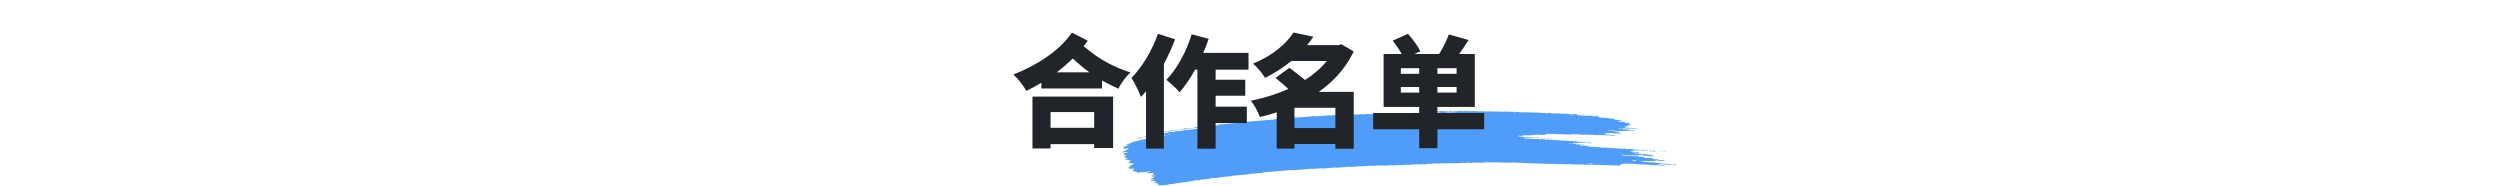 <svg width="1482" height="110" viewBox="0 0 1482 110" fill="none" xmlns="http://www.w3.org/2000/svg">
<path d="M972.31 89.067C971.863 89.104 971.411 89.13 970.972 89.185C970.688 89.22 970.566 89.118 970.376 89.065C970.313 89.047 970.245 89.01 970.186 89.014C969.743 89.051 969.301 89.093 968.858 89.134C968.722 89.224 968.636 89.344 968.429 89.388C968.225 89.43 967.986 89.43 967.76 89.45C967.462 89.476 967.163 89.501 966.865 89.524C966.716 89.536 966.594 89.58 966.544 89.663C966.535 89.677 966.635 89.711 966.689 89.732C966.87 89.801 967.046 89.88 967.245 89.933C967.434 89.984 967.669 89.9 967.873 89.965C968.329 90.11 968.334 90.108 968.682 90.08C968.98 90.055 969.278 90.027 969.576 90.009C969.635 90.004 969.703 90.039 969.766 90.057C969.956 90.108 970.078 90.224 970.358 90.18C970.57 90.145 970.805 90.138 971.027 90.12C971.212 90.187 971.384 90.263 971.582 90.316C971.768 90.367 971.822 90.406 971.723 90.473C971.632 90.535 971.506 90.561 971.338 90.565C971.189 90.567 971.04 90.588 970.891 90.6C970.814 90.607 970.742 90.611 970.67 90.618C970.385 90.644 970.385 90.644 969.865 90.496C969.662 90.438 969.432 90.519 969.237 90.463C969.106 90.427 968.993 90.371 968.867 90.332C968.813 90.316 968.727 90.314 968.659 90.318C968.433 90.334 968.207 90.346 967.99 90.376C967.837 90.397 967.746 90.461 967.764 90.526C967.769 90.551 967.877 90.588 967.94 90.591C968.085 90.595 968.239 90.563 968.379 90.579C968.514 90.595 968.654 90.641 968.754 90.692C968.957 90.798 969.188 90.704 969.382 90.731C969.585 90.761 969.752 90.853 969.947 90.909C969.996 90.923 970.091 90.9 970.168 90.893C970.389 90.877 970.611 90.863 970.832 90.847C971.018 90.913 971.216 90.974 971.384 91.05C971.686 91.188 972.012 91.241 972.405 91.174C972.626 91.137 972.843 91.151 973.019 91.241C973.2 91.334 973.408 91.324 973.638 91.306C973.851 91.287 974.068 91.237 974.284 91.301C974.754 91.444 974.759 91.451 975.315 91.396C975.482 91.38 975.608 91.375 975.735 91.428C975.852 91.477 975.979 91.518 976.101 91.564C976.322 91.548 976.548 91.532 976.77 91.514C977.054 91.488 977.212 91.52 977.28 91.65C977.321 91.728 977.339 91.8 977.438 91.853C977.556 91.917 977.682 91.915 977.854 91.897C978.017 91.88 978.134 91.855 978.202 91.772C978.229 91.737 978.283 91.705 978.333 91.677C978.374 91.657 978.437 91.624 978.473 91.629C978.541 91.638 978.631 91.663 978.654 91.694C978.875 91.973 978.875 91.975 979.101 92.056C979.35 92.146 979.607 92.227 979.833 92.328C980.037 92.418 980.24 92.379 980.461 92.379C980.628 92.379 980.737 92.439 980.723 92.499C980.714 92.534 980.651 92.584 980.597 92.589C980.154 92.635 979.707 92.674 979.259 92.707C979.205 92.711 979.137 92.67 979.074 92.649C978.948 92.607 978.835 92.543 978.699 92.529C978.564 92.515 978.405 92.55 978.256 92.561C978.107 92.573 977.949 92.603 977.813 92.584C977.678 92.566 977.569 92.499 977.443 92.455C977.384 92.434 977.303 92.404 977.253 92.411C976.923 92.467 976.679 92.391 976.444 92.289C976.395 92.268 976.309 92.254 976.246 92.259C975.721 92.298 975.202 92.344 974.678 92.388C974.465 92.407 974.293 92.326 974.248 92.19C974.226 92.114 974.181 92.037 974.181 91.961C974.181 91.823 973.932 91.747 973.751 91.763C973.453 91.786 973.15 91.804 972.857 91.839C972.617 91.867 972.414 91.839 972.251 91.756C972.061 91.661 971.845 91.68 971.628 91.705C971.465 91.724 971.42 91.8 971.429 91.991C971.438 92.146 971.361 92.194 971.067 92.22C970.697 92.252 970.322 92.284 969.947 92.31C969.888 92.314 969.82 92.275 969.761 92.254C969.635 92.213 969.522 92.146 969.386 92.132C969.251 92.116 969.093 92.15 968.944 92.164C968.794 92.176 968.636 92.208 968.501 92.192C968.365 92.176 968.252 92.107 968.13 92.063C968.072 92.042 967.999 92.012 967.94 92.017C967.642 92.035 967.344 92.063 967.046 92.088C966.711 92.116 966.711 92.116 966.237 91.973C966.02 91.908 965.803 91.959 965.591 91.977C965.365 91.996 965.153 92.005 964.976 91.913C964.859 91.853 964.728 91.816 964.588 91.827C964.213 91.855 963.842 91.89 963.467 91.917C963.404 91.922 963.318 91.91 963.268 91.89C963.029 91.793 962.794 91.717 962.46 91.765C962.17 91.807 961.859 91.809 961.569 91.848C961.411 91.869 961.339 91.943 961.371 92.001C961.389 92.031 961.484 92.065 961.547 92.065C961.691 92.067 961.85 92.033 961.985 92.047C962.265 92.074 962.405 92.268 962.771 92.215C962.988 92.183 963.214 92.171 963.44 92.162C963.499 92.16 963.562 92.204 963.625 92.227C963.806 92.289 963.964 92.37 964.226 92.328C964.443 92.296 964.674 92.287 964.895 92.268C965.247 92.238 965.247 92.24 965.704 92.381C965.921 92.448 966.138 92.395 966.35 92.379C966.508 92.367 966.657 92.344 966.784 92.377C966.978 92.425 967.118 92.536 967.358 92.529C967.584 92.522 967.805 92.49 968.031 92.478C968.171 92.471 968.302 92.508 968.415 92.57C968.532 92.633 968.659 92.66 968.813 92.647C969.034 92.628 969.26 92.605 969.486 92.594C969.549 92.591 969.621 92.612 969.68 92.63C969.807 92.672 969.929 92.721 970.051 92.764C970.272 92.751 970.498 92.746 970.715 92.718C970.882 92.697 971 92.707 971.135 92.753C971.307 92.815 971.447 92.926 971.727 92.873C971.867 92.847 972.03 92.854 972.17 92.831C972.342 92.801 972.459 92.813 972.581 92.882C972.811 93.014 973.101 93.016 973.399 92.965C973.724 92.91 973.968 92.974 974.212 93.076C974.47 93.182 974.47 93.18 974.669 93.436C974.727 93.51 974.894 93.544 975.035 93.531C975.27 93.507 975.473 93.519 975.645 93.607C975.825 93.701 976.042 93.69 976.264 93.664C976.557 93.63 976.851 93.6 977.09 93.734C977.208 93.798 977.335 93.814 977.493 93.798C977.94 93.757 978.392 93.731 978.83 93.68C979.097 93.648 979.25 93.722 979.431 93.784C979.675 93.87 979.942 93.946 979.942 94.128C979.942 94.158 980.005 94.193 980.059 94.216C980.177 94.264 980.303 94.306 980.425 94.352C980.606 94.421 980.782 94.479 981.031 94.442C981.247 94.412 981.478 94.403 981.699 94.382C981.921 94.361 982.124 94.35 982.323 94.437C982.553 94.537 982.797 94.631 983.059 94.705C983.245 94.758 983.489 94.668 983.688 94.74C983.81 94.784 983.927 94.834 984.058 94.871C984.112 94.887 984.198 94.876 984.27 94.871C984.42 94.862 984.573 94.855 984.718 94.832C984.885 94.807 985.011 94.811 985.138 94.864C985.255 94.913 985.373 94.98 985.509 94.994C985.712 95.014 985.938 94.922 986.141 95.028C986.245 95.081 986.376 95.132 986.512 95.148C986.647 95.164 986.805 95.13 986.95 95.132C987.013 95.132 987.09 95.169 987.126 95.199C987.149 95.215 987.117 95.259 987.085 95.282C987.045 95.31 986.986 95.347 986.927 95.351C986.48 95.393 986.033 95.427 985.585 95.467C985.319 95.49 985.319 95.49 984.781 95.344C984.654 95.31 984.514 95.317 984.356 95.333C984.144 95.354 983.927 95.393 983.706 95.351C983.416 95.194 983.059 95.18 982.68 95.24C982.522 95.266 982.377 95.266 982.26 95.222C982.011 95.134 981.749 95.054 981.528 94.95C981.356 94.869 981.275 94.862 981.202 94.973C981.18 95.007 981.157 95.044 981.162 95.077C981.189 95.192 981.238 95.305 981.266 95.421C981.275 95.453 981.239 95.49 981.216 95.524C981.144 95.621 981.049 95.614 980.891 95.534C980.732 95.453 980.543 95.4 980.29 95.437C980.073 95.469 979.838 95.464 979.621 95.499C979.286 95.55 979.052 95.476 978.812 95.377C978.762 95.356 978.677 95.344 978.613 95.349C977.94 95.402 977.271 95.462 976.598 95.515C976.453 95.527 976.322 95.492 976.209 95.43C976.092 95.368 975.961 95.335 975.816 95.347C975.22 95.395 974.623 95.439 974.027 95.499C973.783 95.524 973.589 95.494 973.422 95.414C973.295 95.354 973.177 95.335 973.019 95.342C972.848 95.349 972.726 95.372 972.64 95.439C972.558 95.504 972.617 95.543 972.798 95.594C972.992 95.649 973.173 95.721 973.358 95.785C973.507 95.776 973.656 95.757 973.801 95.76C973.864 95.76 973.923 95.801 973.986 95.824C974.167 95.891 974.334 95.958 974.592 95.921C974.809 95.889 975.039 95.882 975.26 95.861C975.568 95.836 975.568 95.836 976.065 95.981C976.191 96.018 976.327 96.016 976.489 95.995C976.63 95.979 976.774 96.011 976.874 96.081C976.914 96.108 976.901 96.154 976.815 96.307C976.815 96.42 976.91 96.369 976.941 96.295C976.991 96.189 976.896 96.154 976.715 96.212C976.589 96.254 976.526 96.314 976.557 96.362C976.575 96.388 976.661 96.42 976.815 96.307C977.213 96.168 977.515 96.152 977.804 96.115C977.976 96.094 978.085 96.104 978.22 96.164C978.383 96.235 978.545 96.311 978.812 96.274C979.101 96.233 979.408 96.228 979.702 96.194C979.973 96.161 980.113 96.263 980.285 96.323C980.493 96.394 980.723 96.314 980.913 96.355C981.112 96.397 981.252 96.498 981.482 96.517C981.817 96.454 982.029 96.57 982.282 96.646C982.481 96.704 982.716 96.653 982.928 96.627C983.168 96.6 983.367 96.625 983.534 96.708C983.724 96.803 983.936 96.782 984.153 96.761C984.659 96.715 984.677 96.708 984.971 96.835C985.183 96.927 985.386 96.886 985.599 96.874C985.784 96.937 985.965 97.004 986.159 97.059C986.209 97.073 986.304 97.05 986.381 97.043C986.602 97.024 986.828 97.006 987.049 96.987C987.198 96.976 987.357 96.941 987.492 96.955C987.628 96.971 987.741 97.038 987.863 97.082C987.985 97.126 988.111 97.17 988.229 97.216C988.409 97.285 988.581 97.343 988.834 97.308C989.051 97.278 989.277 97.269 989.503 97.248C989.787 97.223 989.778 97.23 990.307 97.368C990.592 97.444 990.885 97.352 991.175 97.343C991.319 97.338 991.459 97.364 991.559 97.431C991.599 97.458 991.586 97.504 991.599 97.544C990.854 97.606 990.104 97.659 989.367 97.735C989.083 97.765 988.934 97.682 988.78 97.613C988.527 97.502 988.192 97.664 987.953 97.52C987.808 97.435 987.6 97.387 987.352 97.428C987.207 97.451 987.054 97.449 986.905 97.47C986.525 97.521 986.177 97.523 985.874 97.364C985.77 97.308 985.621 97.278 985.513 97.225C985.387 97.168 985.264 97.135 985.115 97.147C984.442 97.202 983.773 97.257 983.105 97.317C983.046 97.322 982.987 97.357 982.937 97.382C982.811 97.447 982.852 97.498 983.055 97.539C983.123 97.553 983.177 97.583 983.24 97.606C983.362 97.65 983.475 97.719 983.611 97.735C983.746 97.751 983.904 97.719 984.054 97.707C984.203 97.696 984.361 97.661 984.496 97.675C984.632 97.691 984.745 97.758 984.871 97.8C984.93 97.821 985.002 97.855 985.061 97.853C985.359 97.839 985.653 97.814 985.951 97.793C986.137 97.855 986.295 97.945 986.516 97.966C986.656 97.98 986.805 97.954 986.95 97.959C987.013 97.961 987.094 97.996 987.126 98.026C987.144 98.044 987.085 98.091 987.04 98.114C986.869 98.201 986.634 98.185 986.421 98.213C986.191 98.243 985.983 98.234 985.807 98.144C985.689 98.084 985.558 98.051 985.414 98.063C985.038 98.093 984.668 98.127 984.293 98.153C984.23 98.157 984.153 98.137 984.094 98.121C983.62 97.98 983.62 97.975 983.285 98.005C982.793 98.049 982.793 98.049 982.463 97.927C982.4 97.904 982.332 97.86 982.278 97.862C981.754 97.899 981.234 97.936 980.714 97.989C980.543 98.005 980.425 98.005 980.299 97.945C980.19 97.894 980.064 97.837 979.928 97.823C979.788 97.809 979.634 97.844 979.485 97.855C979.336 97.867 979.178 97.897 979.047 97.878C978.911 97.86 978.794 97.795 978.676 97.749C978.554 97.701 978.423 97.703 978.256 97.721C977.741 97.774 977.737 97.767 977.226 97.624C977.167 97.608 977.091 97.59 977.027 97.594C976.652 97.622 976.282 97.657 975.907 97.684C975.762 97.696 975.622 97.666 975.523 97.599C975.482 97.571 975.496 97.525 975.468 97.435C975.437 97.414 975.473 97.451 975.482 97.486C975.55 97.481 975.631 97.486 975.681 97.468C975.807 97.424 975.87 97.366 975.839 97.317C975.821 97.292 975.735 97.26 975.681 97.26C975.581 97.26 975.496 97.311 975.468 97.435C975.184 97.511 974.881 97.528 974.587 97.564C974.415 97.588 974.307 97.576 974.172 97.516C974.009 97.442 973.842 97.371 973.575 97.407C973.286 97.449 972.979 97.456 972.68 97.488C972.337 97.525 972.188 97.317 971.899 97.322C971.6 97.327 971.302 97.366 971.004 97.394C970.742 97.417 970.742 97.417 970.2 97.267C970.001 97.211 969.766 97.292 969.572 97.234C969.441 97.198 969.328 97.142 969.201 97.103C969.147 97.087 969.061 97.087 968.993 97.091C968.618 97.119 968.239 97.138 967.877 97.188C967.466 97.248 967.154 97.184 966.861 97.047C966.49 97.073 966.115 97.087 965.749 97.131C965.482 97.163 965.329 97.087 965.148 97.024C965.085 97.004 965.031 96.969 964.963 96.96C964.895 96.951 964.814 96.969 964.741 96.976C964.443 97.001 964.136 97.013 963.847 97.054C963.49 97.108 963.354 96.918 963.079 96.895C962.893 97.008 962.794 97.163 962.428 97.174C962.13 97.184 961.832 97.221 961.533 97.246C961.384 97.257 961.235 97.271 961.086 97.283C960.846 97.304 960.734 97.394 960.783 97.532C960.81 97.608 960.833 97.684 960.855 97.761C960.901 97.897 960.788 98.012 960.598 98.028C960.074 98.072 959.554 98.118 959.03 98.157C958.89 98.169 958.754 98.13 958.641 98.067C958.524 98.005 958.393 97.978 958.248 97.989C957.724 98.033 957.205 98.079 956.68 98.118C956.622 98.123 956.545 98.1 956.486 98.081C956.36 98.04 956.238 97.991 956.116 97.948C955.817 97.968 955.524 97.982 955.23 98.01C954.756 98.051 954.756 98.054 954.408 97.927C954.344 97.904 954.281 97.86 954.222 97.862C953.996 97.871 953.775 97.894 953.549 97.915C952.885 97.975 952.885 97.975 952.691 97.906C952.514 97.841 952.356 97.763 952.09 97.8C951.8 97.841 951.493 97.855 951.195 97.878C950.973 97.894 950.752 97.913 950.531 97.918C950.472 97.92 950.409 97.876 950.345 97.853C950.165 97.781 949.988 97.724 949.74 97.763C949.595 97.786 949.442 97.791 949.293 97.802C948.904 97.834 948.904 97.834 948.267 97.696C948.204 97.682 948.127 97.666 948.064 97.673C947.539 97.714 947.02 97.761 946.496 97.8C946.432 97.804 946.356 97.791 946.292 97.779C945.578 97.645 945.578 97.645 944.819 97.71C944.53 97.733 944.521 97.742 944.218 97.62C944.083 97.567 943.97 97.541 943.812 97.558C943.215 97.613 942.614 97.65 942.022 97.714C941.756 97.742 941.602 97.673 941.421 97.611C941.358 97.59 941.29 97.544 941.236 97.546C940.64 97.59 940.043 97.643 939.447 97.687C939.393 97.691 939.325 97.645 939.262 97.624C939.14 97.583 939.022 97.521 938.886 97.507C938.746 97.493 938.593 97.528 938.439 97.539C938.064 97.569 938.064 97.567 937.63 97.431C937.572 97.412 937.495 97.387 937.436 97.391C936.84 97.438 936.239 97.477 935.647 97.544C935.308 97.581 935.077 97.514 934.838 97.417C934.788 97.396 934.702 97.387 934.639 97.391C933.966 97.444 933.297 97.504 932.624 97.558C932.484 97.569 932.348 97.53 932.235 97.47C932.055 97.375 931.842 97.387 931.616 97.407C931.097 97.456 931.092 97.454 930.785 97.343C930.722 97.32 930.667 97.29 930.6 97.278C930.536 97.267 930.455 97.274 930.387 97.278C930.089 97.301 929.791 97.327 929.493 97.352C929.194 97.377 928.892 97.391 928.598 97.431C928.236 97.479 928.065 97.329 927.812 97.26C927.441 97.29 927.062 97.308 926.696 97.357C926.415 97.394 926.284 97.292 926.099 97.239C926.036 97.221 925.968 97.181 925.909 97.186C925.236 97.237 924.563 97.292 923.894 97.354C923.731 97.368 923.623 97.35 923.487 97.294C923.185 97.17 923.171 97.174 922.665 97.221C922.444 97.241 922.231 97.26 922.042 97.165C921.874 97.08 921.671 97.059 921.432 97.087C921.138 97.121 920.835 97.14 920.537 97.163C920.239 97.188 919.94 97.223 919.642 97.234C919.403 97.246 919.258 97.138 919.068 97.082C919.01 97.066 918.928 97.064 918.861 97.068C918.562 97.089 918.255 97.105 917.966 97.144C917.613 97.193 917.419 97.066 917.171 96.992C917.116 96.976 917.026 96.985 916.958 96.992C916.434 97.034 915.914 97.08 915.39 97.124C915.205 97.061 915.015 97.001 914.83 96.939C914.532 96.962 914.234 96.987 913.935 97.01C913.709 97.029 913.479 97.036 913.267 97.071C912.991 97.117 912.855 97.008 912.67 96.955C912.607 96.937 912.539 96.897 912.48 96.902C912.105 96.927 911.73 96.955 911.36 96.994C911.007 97.034 910.867 96.826 910.578 96.828C910.28 96.831 909.973 96.861 909.683 96.902C909.349 96.951 909.114 96.877 908.875 96.778C908.825 96.757 908.739 96.745 908.676 96.75C908.301 96.778 907.93 96.812 907.555 96.84C907.492 96.844 907.415 96.833 907.352 96.819C906.638 96.683 906.638 96.681 906.326 96.708C906.105 96.727 905.879 96.75 905.653 96.761C905.59 96.766 905.513 96.745 905.454 96.727C904.984 96.586 904.984 96.584 904.645 96.611C904.347 96.637 904.049 96.662 903.751 96.688C903.565 96.625 903.376 96.565 903.19 96.503C902.82 96.533 902.44 96.556 902.074 96.597C901.903 96.616 901.79 96.609 901.659 96.551C901.496 96.482 901.333 96.401 901.062 96.441C900.773 96.482 900.466 96.487 900.172 96.521C899.82 96.563 899.675 96.353 899.39 96.355C899.092 96.358 898.785 96.388 898.496 96.429C898.161 96.478 897.926 96.404 897.687 96.304C897.637 96.284 897.551 96.272 897.488 96.277C896.666 96.344 895.848 96.41 895.025 96.482C894.519 96.526 894.519 96.528 893.557 96.401C893.489 96.392 893.417 96.383 893.349 96.388C893.051 96.408 892.744 96.424 892.454 96.464C892.102 96.512 891.908 96.388 891.659 96.311C891.605 96.295 891.519 96.304 891.447 96.309C891.221 96.325 890.999 96.346 890.773 96.364C890.475 96.39 890.177 96.415 889.879 96.441C889.694 96.38 889.504 96.318 889.319 96.258C888.948 96.288 888.568 96.304 888.202 96.353C887.922 96.39 887.791 96.293 887.606 96.237C887.543 96.219 887.475 96.18 887.416 96.182C886.743 96.233 886.07 96.286 885.401 96.35C885.125 96.378 884.999 96.274 884.814 96.221C884.75 96.205 884.678 96.175 884.619 96.18C884.172 96.212 883.725 96.251 883.277 96.29C883.024 96.314 883.024 96.314 882.473 96.171C882.41 96.154 882.337 96.138 882.274 96.143C880.855 96.258 879.441 96.38 878.022 96.496C877.878 96.507 877.747 96.473 877.634 96.41C877.516 96.348 877.385 96.316 877.241 96.328C876.644 96.376 876.043 96.42 875.451 96.48C875.207 96.505 875.013 96.475 874.846 96.394C874.719 96.334 874.602 96.311 874.444 96.325C874.145 96.353 873.847 96.376 873.549 96.401C873.251 96.427 872.953 96.452 872.654 96.478C872.356 96.503 872.053 96.517 871.76 96.556C871.398 96.604 871.222 96.461 870.973 96.39C870.526 96.424 870.079 96.459 869.636 96.496C869.039 96.544 868.443 96.597 867.847 96.644C867.792 96.648 867.725 96.607 867.661 96.586C867.476 96.528 867.34 96.448 867.065 96.473C865.727 96.595 864.381 96.699 863.039 96.819C862.759 96.844 862.637 96.745 862.447 96.692C862.384 96.676 862.311 96.644 862.253 96.648C861.507 96.706 860.762 96.77 860.016 96.833C859.713 96.858 859.713 96.858 859.207 96.715C859.149 96.699 859.072 96.678 859.008 96.683C858.037 96.761 857.07 96.844 856.098 96.925C855.954 96.937 855.823 96.904 855.705 96.842C855.592 96.78 855.457 96.745 855.317 96.757C854.422 96.831 853.523 96.902 852.633 96.983C852.393 97.006 852.194 96.985 852.023 96.902C851.901 96.842 851.779 96.817 851.625 96.831C850.283 96.944 848.941 97.052 847.599 97.172C847.342 97.195 847.161 97.151 846.998 97.075C846.867 97.015 846.754 97.004 846.592 97.013C846.42 97.024 846.316 97.05 846.221 97.119C846.099 97.209 846.022 97.322 845.733 97.329C845.435 97.336 845.132 97.364 844.838 97.403C844.558 97.442 844.427 97.338 844.251 97.276C844.12 97.232 843.998 97.225 843.831 97.246C843.677 97.264 843.582 97.304 843.492 97.377C843.293 97.534 843.275 97.534 843.031 97.435C842.9 97.382 842.782 97.341 842.638 97.35C842.041 97.396 841.445 97.447 840.849 97.5C840.505 97.53 840.501 97.534 840.243 97.419C840.117 97.361 839.995 97.334 839.845 97.347C838.205 97.486 836.565 97.62 834.925 97.765C834.672 97.788 834.5 97.74 834.319 97.671C834.261 97.647 834.202 97.615 834.134 97.606C834.066 97.597 833.989 97.606 833.917 97.611C832.724 97.71 831.527 97.804 830.338 97.915C830.067 97.941 829.923 97.867 829.738 97.807C829.674 97.786 829.62 97.754 829.552 97.744C829.484 97.737 829.403 97.754 829.331 97.761C828.138 97.86 826.941 97.954 825.752 98.065C825.468 98.091 825.346 97.994 825.16 97.943C825.097 97.924 825.029 97.89 824.971 97.894C824.595 97.92 824.225 97.954 823.85 97.984C822.955 98.061 822.061 98.132 821.166 98.211C820.822 98.241 820.673 98.035 820.384 98.044C820.009 98.056 819.639 98.102 819.264 98.134C818.965 98.16 818.667 98.183 818.369 98.211C818.075 98.236 818.075 98.236 817.343 98.102C817.28 98.091 817.203 98.074 817.14 98.079C816.096 98.164 815.048 98.25 814.009 98.342C813.769 98.363 813.57 98.351 813.399 98.266C813.277 98.206 813.15 98.176 813.001 98.19C811.433 98.321 809.87 98.453 808.302 98.582C808.243 98.587 808.166 98.564 808.107 98.545C807.981 98.504 807.859 98.455 807.737 98.411C807.647 98.464 807.529 98.513 807.47 98.573C807.389 98.654 807.281 98.677 807.109 98.691C806.937 98.704 806.829 98.7 806.693 98.64C806.531 98.566 806.363 98.508 806.097 98.531C804.457 98.677 802.816 98.808 801.176 98.951C800.905 98.974 800.778 98.873 800.589 98.82C800.525 98.804 800.453 98.778 800.394 98.783C799.721 98.836 799.052 98.894 798.379 98.949C796.513 99.106 794.647 99.256 792.785 99.422C792.446 99.452 792.216 99.394 791.976 99.295C791.927 99.274 791.841 99.263 791.778 99.267C789.166 99.484 786.554 99.704 783.947 99.923C783.807 99.934 783.671 99.897 783.558 99.838C783.441 99.775 783.31 99.745 783.165 99.757C781.972 99.856 780.78 99.955 779.587 100.057C779.288 100.082 779.284 100.084 778.977 99.974C778.913 99.951 778.846 99.907 778.796 99.911C778.692 99.923 778.593 99.981 778.52 100.059C778.448 100.142 778.335 100.165 778.168 100.181C777.996 100.198 777.883 100.191 777.752 100.135C777.585 100.066 777.431 99.999 777.16 100.022C773.731 100.318 770.301 100.601 766.872 100.894C766.596 100.918 766.469 100.821 766.28 100.768C766.216 100.751 766.153 100.728 766.085 100.724C766.013 100.719 765.936 100.733 765.864 100.74C760.27 101.208 754.676 101.679 749.082 102.148C748.748 102.175 748.752 102.175 748.386 102.388C748.341 102.413 748.282 102.448 748.219 102.452C746.507 102.6 744.79 102.743 743.073 102.886C742.327 102.948 741.582 103.013 740.836 103.073C740.569 103.094 740.569 103.094 739.932 103.343C739.878 103.364 739.815 103.391 739.751 103.396C736.769 103.648 733.787 103.899 730.8 104.146C730.565 104.165 730.376 104.206 730.267 104.317C730.19 104.395 730.091 104.441 729.942 104.455C727.854 104.631 725.767 104.808 723.675 104.979C723.426 105 723.277 105.065 723.155 105.161C723.114 105.194 723.078 105.231 723.019 105.254C722.965 105.275 722.884 105.281 722.816 105.288C721.027 105.438 719.238 105.593 717.444 105.736C717.177 105.757 717.069 105.842 716.938 105.932C716.892 105.962 716.861 106.004 716.802 106.025C716.743 106.043 716.657 106.043 716.585 106.048C715.094 106.172 713.603 106.299 712.112 106.424C711.823 106.412 711.759 106.546 711.619 106.627C711.57 106.655 711.533 106.691 711.475 106.71C711.411 106.728 711.33 106.726 711.253 106.731C710.06 106.83 708.868 106.936 707.67 107.028C707.394 107.049 707.34 107.167 707.191 107.248C707.141 107.273 707.092 107.312 707.033 107.319C706.287 107.386 705.542 107.448 704.796 107.508C704.548 107.529 704.548 107.527 704.11 107.755C704.06 107.781 704.001 107.808 703.938 107.815C702.822 107.912 701.701 108.005 700.581 108.099C700.436 108.111 700.337 108.166 700.264 108.245C700.192 108.323 700.088 108.374 699.944 108.385C699.049 108.461 698.154 108.54 697.259 108.609C697.011 108.628 696.848 108.685 696.74 108.789C696.659 108.868 696.559 108.907 696.401 108.921C695.506 108.995 694.612 109.075 693.712 109.14C693.45 109.158 693.315 109.237 693.206 109.334C693.121 109.412 693.021 109.44 692.854 109.454C691.214 109.588 689.569 109.721 687.933 109.869C687.658 109.895 687.518 109.814 687.337 109.756C687.079 109.675 686.84 109.588 686.84 109.408C686.84 109.38 686.763 109.348 686.709 109.325C686.307 109.151 686.307 109.152 686.243 108.967C686.207 108.854 686.167 108.738 686.135 108.623C686.076 108.434 685.932 108.385 685.516 108.42C685.367 108.431 685.218 108.448 685.069 108.457C684.847 108.473 684.68 108.397 684.639 108.258C684.617 108.182 684.59 108.106 684.567 108.03C684.793 108.011 684.788 108.009 685.186 107.73C685.353 107.612 685.353 107.612 685.032 107.495C684.91 107.451 684.793 107.402 684.662 107.361C684.603 107.342 684.526 107.331 684.463 107.335C684.088 107.363 683.718 107.395 683.347 107.428C682.751 107.478 682.751 107.478 682.145 107.243C682.095 107.225 682.019 107.19 682.028 107.171C682.077 107.086 682.199 107.049 682.353 107.04C682.579 107.026 682.8 107.003 683.022 106.985C683.171 106.973 683.32 106.959 683.469 106.948C683.609 106.86 683.754 106.775 683.885 106.685C684.093 106.546 684.093 106.541 683.808 106.445C683.627 106.38 683.433 106.322 683.248 106.262C683.026 106.281 682.8 106.301 682.579 106.318C682.299 106.338 682.186 106.295 682.113 106.145C682.05 106.013 682.127 105.9 682.344 105.872C682.565 105.845 682.773 105.826 682.886 105.708C682.995 105.595 683.184 105.551 683.419 105.542C683.568 105.535 683.718 105.519 683.867 105.505C684.061 105.487 684.165 105.369 684.124 105.238C684.102 105.152 684.056 105.081 683.88 105.062C683.099 104.981 683.089 104.984 682.701 104.827C682.665 104.813 682.638 104.771 682.651 104.751C682.674 104.716 682.724 104.665 682.778 104.658C683.297 104.608 683.817 104.561 684.337 104.527C684.508 104.515 684.635 104.499 684.694 104.414C684.775 104.296 684.739 104.188 684.581 104.107C684.531 104.081 684.45 104.049 684.395 104.051C683.799 104.093 683.207 104.146 682.61 104.188C682.556 104.192 682.457 104.153 682.434 104.123C682.389 104.068 682.457 103.994 682.615 103.968C682.823 103.934 683.035 103.931 683.175 103.816C683.37 103.652 683.609 103.502 683.826 103.345C683.862 103.318 683.921 103.264 683.907 103.26C683.794 103.209 683.663 103.17 683.546 103.121C683.347 103.041 683.347 102.928 683.392 102.819C683.428 102.731 683.564 102.697 683.731 102.697C683.803 102.697 683.894 102.697 683.952 102.676C684.106 102.625 684.156 102.561 684.079 102.512C684.034 102.484 683.953 102.445 683.898 102.45C682.931 102.526 681.96 102.6 680.997 102.694C680.713 102.722 680.582 102.634 680.41 102.572C680.279 102.524 680.157 102.505 679.994 102.54C679.841 102.572 679.692 102.554 679.597 102.478C679.52 102.415 679.655 102.362 680.021 102.302C680.089 102.291 680.166 102.284 680.216 102.261C680.74 102.011 680.74 102.009 681.101 101.977C681.454 101.947 681.454 101.944 681.639 101.811C681.725 101.748 681.82 101.686 681.901 101.621C681.933 101.596 681.987 101.55 681.969 101.536C681.869 101.464 681.734 101.448 681.576 101.464C681.223 101.504 680.808 101.471 680.622 101.691C680.55 101.774 680.437 101.797 680.274 101.811C678.639 101.944 677.003 102.088 675.363 102.217C675.096 102.238 674.974 102.323 674.87 102.418C674.78 102.496 674.681 102.519 674.509 102.533C674.337 102.547 674.202 102.554 674.102 102.478C674.043 102.431 674.093 102.367 674.229 102.302C674.423 102.21 674.387 102.094 674.324 101.986C674.278 101.914 674.138 101.864 673.989 101.868C673.768 101.878 673.555 101.903 673.37 101.811C673.262 101.758 673.126 101.721 673.004 101.674C672.769 101.58 672.534 101.483 672.204 101.545C671.978 101.522 671.82 101.439 671.64 101.374C671.337 101.268 671.31 101.252 671.527 101.139C671.771 101.012 671.581 100.846 671.716 100.721C671.861 100.588 672.06 100.47 672.236 100.345C672.281 100.313 672.322 100.283 672.367 100.251C672.263 100.204 672.168 100.147 672.046 100.114C671.888 100.073 671.807 100.022 671.816 99.879C671.784 99.858 671.798 99.911 671.834 99.925C671.874 99.939 671.974 99.927 672.024 99.911C672.15 99.868 672.213 99.81 672.182 99.761C672.164 99.736 672.078 99.704 672.024 99.704C671.924 99.704 671.838 99.754 671.811 99.879C671.305 99.974 670.781 100.02 670.257 100.057C670.203 100.061 670.135 100.015 670.072 99.992C669.864 99.914 669.864 99.916 669.254 99.893C669.191 99.891 669.105 99.858 669.073 99.826C668.942 99.685 668.947 99.531 668.883 99.381C669.001 99.284 669.118 99.189 669.24 99.094C669.484 98.903 669.801 98.734 669.99 98.524C669.95 98.411 669.895 98.298 670.094 98.206C670.659 98.091 670.655 98.091 670.808 97.98C671.247 97.666 671.68 97.35 672.137 97.041C672.259 96.96 672.259 96.916 672.042 96.881C671.974 96.872 671.902 96.87 671.829 96.874C671.603 96.891 671.377 96.932 671.156 96.923C670.935 96.916 670.772 96.814 670.591 96.752C670.406 96.688 670.221 96.621 670.035 96.554C669.823 96.561 669.611 96.625 669.398 96.521C669.236 96.441 669.032 96.383 668.847 96.316C668.987 96.141 669.249 96.007 669.453 95.852C669.638 95.711 669.642 95.714 670.139 95.605C670.374 95.554 670.456 95.294 670.257 95.217C670.017 95.125 669.764 95.04 669.52 94.952C669.308 94.959 669.091 95.021 668.888 94.918C668.73 94.839 668.549 94.786 668.287 94.816C667.844 94.867 667.392 94.892 666.945 94.934C666.791 94.947 666.624 94.938 666.556 94.86C666.511 94.804 666.642 94.728 666.791 94.712C667.017 94.689 667.22 94.661 667.333 94.546C667.442 94.43 667.641 94.396 667.876 94.38C667.939 94.375 668.011 94.347 668.043 94.32C668.206 94.186 668.386 94.07 668.734 94.075C668.879 94.029 668.956 93.971 668.91 93.916C668.883 93.886 668.788 93.847 668.734 93.851C668.359 93.874 667.984 93.897 667.618 93.939C667.446 93.957 667.315 93.962 667.207 93.893C667.13 93.847 667.171 93.784 667.315 93.717C667.442 93.66 667.478 93.593 667.469 93.514C667.446 93.332 667.311 93.279 666.877 93.29C666.565 93.3 666.488 93.27 666.421 93.113C666.403 93.076 666.357 93.025 666.389 93C666.583 92.843 666.71 92.649 667.076 92.575C667.221 92.547 667.374 92.547 667.464 92.487C667.555 92.427 667.636 92.358 667.731 92.3C667.849 92.231 667.93 92.167 667.876 92.123C667.785 92.044 667.641 92.037 667.474 92.065C667.329 92.088 667.175 92.091 667.026 92.104C666.76 92.13 666.543 92.07 666.511 91.968C666.425 91.701 666.335 91.435 666.258 91.167C666.249 91.135 666.272 91.094 666.308 91.066C666.434 90.969 666.57 90.877 666.701 90.782C666.854 90.674 667.099 90.694 667.306 90.674C667.6 90.644 667.6 90.646 667.993 90.424C668.147 90.337 668.413 90.371 668.571 90.293C668.621 90.267 668.698 90.226 668.684 90.203C668.666 90.173 668.576 90.15 668.508 90.136C668.445 90.122 668.368 90.115 668.3 90.122C667.478 90.189 666.66 90.26 665.838 90.325C665.698 90.337 665.544 90.286 665.494 90.214C665.445 90.147 665.458 90.067 665.449 89.99C665.58 89.896 665.729 89.808 665.842 89.707C665.928 89.628 666.028 89.594 666.199 89.589C666.425 89.582 666.647 89.554 666.9 89.534C667.37 89.197 667.83 88.844 668.336 88.507C668.54 88.37 668.49 88.232 668.531 88.087C668.572 87.953 668.874 87.974 669.078 87.934C669.24 87.902 669.294 87.828 669.231 87.777C669.195 87.747 669.114 87.713 669.05 87.713C668.901 87.713 668.752 87.734 668.603 87.745C668.454 87.757 668.282 87.75 668.16 87.789C668.043 87.826 667.966 87.904 667.889 87.971C667.803 88.045 667.69 88.07 667.519 88.075C667.297 88.08 667.076 88.1 666.855 88.117C666.611 88.027 666.357 87.939 666.122 87.844C666.077 87.826 666.068 87.773 666.073 87.738C666.082 87.648 666.014 87.593 665.865 87.549C665.738 87.512 665.634 87.459 665.517 87.413C665.607 87.35 665.707 87.29 665.779 87.224C665.937 87.083 666.136 86.981 666.479 86.986C666.615 86.896 666.723 86.785 666.9 86.723C667.067 86.663 667.352 86.723 667.478 86.587C667.541 86.52 667.636 86.444 667.758 86.416C667.953 86.372 668.206 86.395 668.319 86.266C668.386 86.192 668.486 86.125 668.617 86.106C668.766 86.086 668.919 86.081 669.028 86.037C669.087 86.014 669.15 85.977 669.15 85.945C669.15 85.924 669.06 85.892 668.996 85.878C668.938 85.862 668.861 85.85 668.793 85.855C668.567 85.869 668.346 85.894 668.12 85.908C668.056 85.913 667.984 85.897 667.916 85.883C667.717 85.846 667.731 85.8 667.889 85.717C668.047 85.636 668.16 85.532 668.291 85.437C668.436 85.421 668.617 85.428 668.716 85.384C668.883 85.313 669.001 85.209 669.136 85.119C669.285 85.105 669.439 85.1 669.579 85.075C669.638 85.066 669.665 85.015 669.715 84.985C669.805 84.927 669.882 84.844 670.004 84.817C670.203 84.775 670.447 84.791 670.564 84.664C670.632 84.59 670.736 84.512 670.862 84.507C671.215 84.498 671.364 84.371 671.545 84.251C671.68 84.161 671.969 84.207 672.119 84.117C672.218 84.06 672.29 83.988 672.39 83.933C672.43 83.91 672.516 83.898 672.584 83.891C672.954 83.856 673.329 83.831 673.7 83.794C673.759 83.787 673.813 83.753 673.858 83.725C673.953 83.665 674.012 83.582 674.129 83.543C674.247 83.503 674.414 83.503 674.558 83.492C675.024 83.457 675.06 83.466 675.272 83.27C675.444 83.111 675.864 83.224 676.004 83.049C676.086 82.947 676.235 82.864 676.501 82.853C676.876 82.837 677.247 82.793 677.622 82.763C677.956 82.735 677.952 82.735 678.313 82.52C678.476 82.423 678.716 82.437 678.928 82.419C679.154 82.4 679.362 82.373 679.47 82.257C679.579 82.144 679.777 82.107 680.008 82.091C680.22 82.075 680.46 82.087 680.627 81.994C681.034 81.773 681.029 81.77 681.314 81.747C681.761 81.71 682.208 81.673 682.656 81.634C682.954 81.609 683.266 81.604 683.546 81.553C683.749 81.516 683.84 81.387 683.971 81.297C684.341 81.263 684.712 81.228 685.082 81.196C685.602 81.15 686.126 81.108 686.65 81.064C686.876 80.977 686.908 80.783 687.287 80.773C687.513 80.769 687.735 80.739 687.96 80.72C688.335 80.688 688.706 80.647 689.081 80.63C689.366 80.619 689.415 80.494 689.564 80.416C689.614 80.388 689.659 80.349 689.718 80.342C690.305 80.277 690.911 80.263 691.485 80.169C691.544 80.159 691.598 80.111 691.611 80.076C691.62 80.058 691.544 80.023 691.494 80.007C691.435 79.989 691.358 79.97 691.295 79.975C689.429 80.129 687.563 80.287 685.697 80.441C685.435 80.464 685.435 80.462 684.797 80.716C684.743 80.737 684.68 80.76 684.612 80.766C684.314 80.794 684.011 80.81 683.718 80.845C683.478 80.873 683.279 80.845 683.108 80.762C682.986 80.702 682.859 80.683 682.705 80.688C682.534 80.695 682.421 80.72 682.321 80.783C682.19 80.868 682.123 80.979 681.847 81.002C680.577 81.101 679.307 81.212 678.042 81.318C677.866 81.286 677.78 81.237 677.825 81.18C677.852 81.145 677.907 81.099 677.961 81.094C678.481 81.046 679.005 81.004 679.524 80.958C679.597 80.951 679.696 80.956 679.737 80.933C679.935 80.829 680.008 80.66 680.383 80.649C680.6 80.642 680.821 80.607 681.029 80.575C681.088 80.566 681.142 80.517 681.156 80.483C681.16 80.464 681.088 80.43 681.034 80.413C680.835 80.347 680.604 80.427 680.406 80.381C680.338 80.365 680.243 80.342 680.229 80.314C680.22 80.289 680.297 80.247 680.351 80.222C680.401 80.199 680.469 80.178 680.536 80.171C681.133 80.118 681.729 80.063 682.326 80.021C682.57 80.005 682.742 79.947 682.85 79.841C682.931 79.763 683.031 79.721 683.184 79.71C684.228 79.624 685.272 79.529 686.32 79.451C686.582 79.433 686.718 79.356 686.826 79.257C686.912 79.179 687.012 79.151 687.179 79.137C688.674 79.017 690.161 78.883 691.657 78.768C691.932 78.747 692.014 78.648 692.154 78.563C692.203 78.533 692.235 78.496 692.298 78.477C692.361 78.459 692.443 78.461 692.52 78.456C693.712 78.357 694.905 78.251 696.103 78.159C696.383 78.138 696.437 78.023 696.582 77.942C696.631 77.916 696.677 77.875 696.735 77.868C697.63 77.79 698.525 77.716 699.419 77.639C700.016 77.589 700.612 77.538 701.209 77.49C701.502 77.466 701.502 77.464 701.9 77.245C701.945 77.219 702.008 77.189 702.067 77.183C703.784 77.035 705.497 76.894 707.214 76.749C707.358 76.737 707.462 76.684 707.535 76.606C707.607 76.527 707.711 76.474 707.851 76.463C709.193 76.347 710.535 76.234 711.881 76.126C712.125 76.107 712.297 76.052 712.405 75.948C712.487 75.87 712.586 75.828 712.74 75.816C714.082 75.706 715.424 75.588 716.77 75.482C717.028 75.461 717.154 75.382 717.281 75.29C717.326 75.258 717.362 75.205 717.417 75.2C718.085 75.136 718.749 75.069 719.423 75.025C719.703 75.006 719.798 74.909 719.911 74.817C720.001 74.743 720.105 74.718 720.277 74.709C720.652 74.688 721.022 74.649 721.388 74.609C721.443 74.603 721.51 74.552 721.515 74.519C721.524 74.46 721.42 74.418 721.248 74.397C719.459 74.547 717.665 74.697 715.876 74.847C715.582 74.873 715.582 74.873 715.184 75.092C715.139 75.117 715.076 75.147 715.013 75.154C713.296 75.299 711.583 75.443 709.866 75.588C709.722 75.6 709.618 75.653 709.545 75.731C709.473 75.809 709.369 75.863 709.229 75.874C707.589 76.013 705.949 76.153 704.304 76.285C704.06 76.303 703.888 76.356 703.78 76.463C703.698 76.541 703.599 76.583 703.445 76.594C701.877 76.723 700.314 76.859 698.742 76.984C698.583 76.996 698.466 76.929 698.475 76.866C698.48 76.834 698.547 76.781 698.601 76.776C699.419 76.7 700.233 76.622 701.055 76.564C701.331 76.546 701.412 76.444 701.552 76.359C701.597 76.329 701.633 76.29 701.692 76.273C701.755 76.255 701.837 76.257 701.914 76.253C703.852 76.089 705.79 75.923 707.733 75.768C708.014 75.745 708.068 75.632 708.212 75.551C708.262 75.523 708.307 75.482 708.366 75.477C708.962 75.422 709.559 75.373 710.155 75.325C711.199 75.237 712.243 75.15 713.291 75.062C713.594 75.036 713.594 75.036 713.982 74.82C714.028 74.794 714.091 74.762 714.15 74.757C716.91 74.524 719.671 74.291 722.432 74.06C722.577 74.049 722.681 73.996 722.753 73.917C722.825 73.841 722.929 73.786 723.069 73.772C726.801 73.458 730.529 73.144 734.262 72.835C734.506 72.814 734.677 72.766 734.786 72.657C734.862 72.579 734.966 72.537 735.12 72.523C739.223 72.179 743.326 71.836 747.433 71.489C750.194 71.259 752.955 71.023 755.715 70.797C755.968 70.776 756.104 70.705 756.23 70.61C756.271 70.578 756.312 70.525 756.366 70.52C756.958 70.463 757.55 70.409 758.142 70.356C758.327 70.419 758.512 70.479 758.698 70.541C758.838 70.453 758.973 70.363 759.113 70.276C760.008 70.209 760.889 70.105 761.793 70.073C761.852 70.07 761.915 70.114 761.978 70.137C762.398 70.282 762.638 70.271 762.904 70.077C762.999 70.008 763.081 69.946 763.225 69.934C763.672 69.892 764.124 69.865 764.567 69.816C764.807 69.791 765.005 69.814 765.177 69.897C765.299 69.957 765.426 69.983 765.575 69.969C766.397 69.899 767.215 69.832 768.037 69.759C768.096 69.754 768.15 69.715 768.195 69.687C768.29 69.627 768.372 69.562 768.462 69.5C768.584 69.539 768.72 69.569 768.819 69.62C768.946 69.68 769.063 69.68 769.235 69.664C772.515 69.385 775.8 69.112 779.081 68.831C779.361 68.808 779.483 68.905 779.673 68.956C779.736 68.974 779.799 68.997 779.867 69.002C779.939 69.006 780.016 68.993 780.088 68.986C782.551 68.778 785.013 68.572 787.476 68.365C787.801 68.337 787.801 68.337 788.285 68.48C788.344 68.499 788.42 68.519 788.484 68.512C789.604 68.422 790.725 68.326 791.841 68.233C791.985 68.222 792.107 68.259 792.239 68.312C792.496 68.415 792.514 68.415 792.704 68.263C792.794 68.192 792.889 68.148 793.038 68.127C793.201 68.104 793.332 68.111 793.458 68.153C793.639 68.21 793.77 68.307 794.046 68.282C795.239 68.173 796.436 68.083 797.625 67.972C797.896 67.947 798.04 68.025 798.221 68.083C798.284 68.104 798.343 68.136 798.411 68.143C798.479 68.15 798.56 68.134 798.632 68.127C800.123 68.002 801.619 67.88 803.105 67.746C803.386 67.721 803.508 67.82 803.697 67.871C803.761 67.889 803.833 67.922 803.892 67.917C804.786 67.846 805.686 67.769 806.58 67.693C806.901 67.665 806.901 67.668 807.389 67.809C807.448 67.827 807.525 67.846 807.588 67.841C808.632 67.755 809.68 67.668 810.724 67.58C811.044 67.552 811.044 67.552 811.971 67.672C812.039 67.682 812.111 67.695 812.179 67.691C813.372 67.592 814.569 67.495 815.762 67.389C816.001 67.368 816.2 67.386 816.372 67.469C816.494 67.529 816.62 67.555 816.769 67.541C818.111 67.428 819.458 67.319 820.795 67.199C821.053 67.176 821.22 67.227 821.401 67.294C821.46 67.317 821.518 67.349 821.586 67.359C821.654 67.368 821.731 67.359 821.803 67.352C823.145 67.239 824.492 67.132 825.829 67.01C826.1 66.985 826.245 67.063 826.425 67.121C826.489 67.142 826.556 67.183 826.611 67.181C827.135 67.142 827.659 67.107 828.179 67.049C828.459 67.017 828.581 67.123 828.771 67.174C828.834 67.19 828.906 67.225 828.965 67.22C830.085 67.13 831.206 67.035 832.322 66.939C832.48 66.925 832.598 66.945 832.724 67.005C832.891 67.086 833.086 67.119 833.33 67.093C833.849 67.04 834.374 67.003 834.898 66.959C835.205 66.934 835.205 66.934 836.145 67.054C836.213 67.063 836.285 67.077 836.353 67.072C837.247 66.999 838.146 66.927 839.037 66.846C839.276 66.823 839.475 66.844 839.647 66.927C839.769 66.987 839.891 67.012 840.044 66.999C840.867 66.929 841.685 66.86 842.507 66.791C842.805 66.766 843.103 66.722 843.402 66.722C843.618 66.724 843.777 66.835 843.971 66.89C844.025 66.906 844.115 66.888 844.188 66.883C845.232 66.796 846.28 66.715 847.319 66.615C847.59 66.59 847.735 66.669 847.916 66.726C847.979 66.747 848.047 66.789 848.101 66.786C848.476 66.761 848.846 66.726 849.221 66.696C849.669 66.659 850.12 66.632 850.563 66.581C850.925 66.539 851.06 66.74 851.35 66.747C851.571 66.754 851.797 66.715 852.018 66.696C852.466 66.659 852.913 66.618 853.36 66.585C853.518 66.574 853.64 66.537 853.69 66.454C853.699 66.438 853.622 66.403 853.573 66.382C852.972 66.147 852.972 66.147 852.366 66.198C851.991 66.23 851.621 66.262 851.246 66.29C851.182 66.295 851.11 66.276 851.047 66.262C850.866 66.223 850.884 66.177 851.038 66.094C851.191 66.011 851.309 65.909 851.44 65.815C851.625 65.875 851.806 65.935 851.991 65.995C852.14 65.983 852.289 65.969 852.439 65.958C853.184 65.898 853.93 65.835 854.675 65.78C854.729 65.775 854.797 65.822 854.86 65.845C855.041 65.912 855.204 65.969 855.466 65.944C856.135 65.877 856.808 65.829 857.477 65.771C857.77 65.746 857.77 65.746 858.285 65.889C858.344 65.905 858.421 65.923 858.484 65.919C859.158 65.865 859.826 65.808 860.499 65.752C860.644 65.741 860.784 65.771 860.888 65.838C860.929 65.865 860.92 65.912 861.091 66.29C861.625 66.597 861.991 66.565 862.361 66.537C862.519 66.525 862.659 66.514 862.763 66.468C862.817 66.442 862.885 66.406 862.885 66.376C862.885 66.352 862.786 66.316 862.723 66.311C862.275 66.265 861.851 66.362 861.412 66.382C861.209 66.392 861.033 66.311 860.997 66.179C860.988 66.142 860.974 66.103 860.96 66.066C860.947 66.029 860.938 65.99 860.924 65.953C860.748 65.942 860.644 65.983 860.567 66.062C860.504 66.126 860.414 66.2 860.292 66.235C860.17 66.272 860.002 66.265 859.853 66.276C859.709 66.288 859.551 66.318 859.415 66.302C859.28 66.283 859.171 66.216 859.045 66.175C858.986 66.154 858.914 66.124 858.855 66.129C858.335 66.168 857.82 66.207 857.305 66.258C857.034 66.285 856.898 66.189 856.727 66.129C856.591 66.082 856.455 66.094 856.433 66.2C856.374 66.454 856.582 66.56 857.043 66.512C857.422 66.47 857.766 66.463 858.064 66.62C858.105 66.641 858.2 66.65 858.258 66.645C858.629 66.618 858.995 66.583 859.365 66.555C859.433 66.551 859.505 66.56 859.569 66.569C860.491 66.694 860.491 66.696 860.802 66.669C860.951 66.655 861.096 66.643 861.082 66.292C861.367 65.916 861.819 65.891 862.257 65.835C862.542 65.801 862.664 65.902 862.849 65.956C862.912 65.974 862.98 66.011 863.039 66.006C864.01 65.93 864.977 65.849 865.944 65.764C866.107 65.75 866.224 65.764 866.351 65.824C866.514 65.9 866.694 65.949 866.952 65.921C867.467 65.865 867.991 65.831 868.515 65.785C868.782 65.762 868.782 65.762 869.32 65.905C869.378 65.921 869.455 65.939 869.518 65.935C870.043 65.895 870.562 65.847 871.082 65.805C871.226 65.794 871.357 65.826 871.47 65.889C871.583 65.951 871.719 65.983 871.859 65.972C872.383 65.93 872.903 65.884 873.422 65.842C873.486 65.838 873.562 65.854 873.621 65.87C874.172 66.013 874.173 66.013 874.426 65.99C874.796 65.956 875.176 65.939 875.542 65.893C875.899 65.847 876.084 65.981 876.328 66.055C876.997 66.002 877.67 65.958 878.334 65.893C878.605 65.865 878.75 65.942 878.93 66.002C878.994 66.022 879.057 66.066 879.116 66.064C879.342 66.055 879.563 66.029 879.785 66.011C880.006 65.992 880.232 65.974 880.453 65.956C880.706 66.022 880.873 66.179 881.235 66.126C881.452 66.094 881.682 66.087 881.904 66.069C882.125 66.05 882.351 66.032 882.572 66.013C882.722 66.002 882.875 65.995 883.02 65.974C883.286 65.939 883.417 66.052 883.607 66.103C883.67 66.119 883.743 66.147 883.801 66.142C884.249 66.11 884.701 66.082 885.139 66.029C885.478 65.988 885.708 66.057 885.948 66.154C885.997 66.175 886.083 66.186 886.147 66.182C886.671 66.142 887.19 66.094 887.71 66.052C887.85 66.041 887.986 66.078 888.099 66.138C888.216 66.2 888.347 66.23 888.492 66.219C889.011 66.177 889.535 66.131 890.055 66.089C890.118 66.085 890.195 66.103 890.254 66.122C890.76 66.265 890.76 66.267 891.058 66.239C891.13 66.232 891.207 66.228 891.28 66.221C891.65 66.189 892.034 66.177 892.396 66.122C892.811 66.059 893.114 66.138 893.408 66.269C893.778 66.242 894.158 66.225 894.519 66.179C894.79 66.145 894.935 66.232 895.116 66.29C895.179 66.311 895.247 66.352 895.301 66.348C895.825 66.309 896.349 66.274 896.864 66.216C897.145 66.184 897.267 66.288 897.456 66.341C897.52 66.359 897.587 66.392 897.646 66.387C897.944 66.369 898.243 66.341 898.541 66.316C898.889 66.285 898.889 66.288 899.35 66.429C899.566 66.496 899.783 66.442 899.996 66.426C900.222 66.408 900.434 66.394 900.615 66.489C900.728 66.549 900.863 66.585 901.003 66.576C901.302 66.555 901.604 66.535 901.898 66.5C902.133 66.472 902.336 66.491 902.508 66.576C902.63 66.636 902.757 66.666 902.906 66.652C903.574 66.597 904.248 66.539 904.916 66.486C904.975 66.482 905.056 66.502 905.111 66.523C905.237 66.565 905.359 66.611 905.481 66.657C905.775 66.636 906.078 66.627 906.367 66.595C906.674 66.562 906.954 66.551 907.194 66.678C907.243 66.706 907.316 66.745 907.374 66.742C907.6 66.733 907.822 66.71 908.043 66.692C908.265 66.673 908.49 66.655 908.712 66.636C908.969 66.694 909.132 66.86 909.494 66.807C909.711 66.775 909.941 66.768 910.162 66.749C910.384 66.731 910.61 66.71 910.831 66.694C910.903 66.689 910.985 66.678 911.048 66.687C911.116 66.696 911.175 66.729 911.233 66.752C911.414 66.819 911.581 66.885 911.839 66.846C912.056 66.814 912.286 66.807 912.508 66.786C912.81 66.761 912.81 66.761 913.312 66.906C913.515 66.966 913.746 66.888 913.94 66.939C914.071 66.973 914.184 67.031 914.31 67.07C914.365 67.086 914.45 67.093 914.514 67.089C914.812 67.068 915.115 67.047 915.408 67.012C915.648 66.985 915.847 67.012 916.014 67.096C916.136 67.156 916.258 67.181 916.411 67.167C917.157 67.102 917.903 67.047 918.644 66.975C918.897 66.95 919.1 66.989 919.24 67.072C919.48 67.216 919.818 67.047 920.067 67.162C920.221 67.234 920.374 67.317 920.654 67.282C921.169 67.222 921.694 67.19 922.213 67.149C922.398 67.211 922.584 67.273 922.774 67.335C923.072 67.31 923.37 67.285 923.668 67.262C923.89 67.243 924.116 67.222 924.337 67.206C924.409 67.202 924.486 67.192 924.554 67.204C924.622 67.216 924.676 67.246 924.739 67.269C925.051 67.382 925.051 67.384 925.566 67.338C925.787 67.317 926 67.303 926.185 67.395C926.357 67.481 926.56 67.497 926.795 67.472C927.238 67.425 927.685 67.391 928.137 67.359C928.277 67.347 928.408 67.386 928.526 67.446C928.702 67.541 928.919 67.532 929.14 67.506C929.434 67.474 929.723 67.442 929.971 67.571C930.021 67.599 930.098 67.638 930.152 67.635C930.523 67.617 930.898 67.603 931.259 67.559C931.621 67.516 931.797 67.659 932.046 67.728C932.416 67.698 932.791 67.668 933.162 67.638C933.234 67.631 933.32 67.61 933.383 67.622C933.65 67.67 933.803 67.843 934.169 67.79C934.382 67.76 934.612 67.751 934.833 67.744C934.892 67.742 934.969 67.781 935.01 67.811C935.032 67.827 935.01 67.871 934.983 67.894C934.901 67.959 934.802 68.019 934.729 68.085C934.72 68.095 934.806 68.136 934.856 68.155C934.978 68.196 935.118 68.189 935.281 68.171C935.421 68.155 935.565 68.187 935.665 68.256C935.706 68.284 935.692 68.33 935.606 68.482C935.606 68.596 935.701 68.545 935.733 68.471C935.782 68.365 935.687 68.33 935.507 68.388C935.38 68.429 935.317 68.489 935.349 68.538C935.367 68.563 935.452 68.596 935.606 68.482C936.004 68.344 936.302 68.319 936.6 68.293C936.677 68.286 936.767 68.263 936.822 68.277C937.016 68.332 937.197 68.399 937.386 68.462C937.603 68.448 937.807 68.413 938.019 68.503C938.317 68.63 938.331 68.619 938.62 68.593C938.769 68.579 938.918 68.568 939.067 68.556C939.216 68.545 939.334 68.579 939.465 68.632C939.731 68.741 939.754 68.741 939.93 68.593C940.034 68.503 940.106 68.473 940.238 68.515C940.671 68.656 940.676 68.665 941.046 68.623C941.354 68.589 941.643 68.579 941.869 68.711C942.022 68.803 942.072 68.782 942.194 68.686C942.519 68.429 942.668 68.434 943.278 68.619C943.563 68.706 943.857 68.612 944.146 68.6C944.39 68.591 944.562 68.646 944.58 68.792C944.593 68.882 944.634 68.946 944.797 68.976C944.86 68.988 944.937 69.004 945 68.999C945.375 68.972 945.746 68.939 946.121 68.907C946.31 68.891 946.414 68.782 946.378 68.639C946.338 68.487 946.41 68.432 946.681 68.388C946.844 68.362 946.975 68.367 947.106 68.409C947.25 68.455 947.21 68.496 947.083 68.579C946.78 68.782 946.817 68.907 947.205 69.048C947.341 69.096 947.449 69.14 947.481 69.212C947.499 69.249 947.481 69.297 947.521 69.325C947.743 69.479 948.05 69.579 948.393 69.653C948.723 69.59 948.949 69.694 949.202 69.777C949.401 69.842 949.636 69.786 949.848 69.763C950.088 69.738 950.287 69.756 950.458 69.842C950.58 69.902 950.707 69.929 950.856 69.918C951.154 69.892 951.457 69.876 951.751 69.839C952.004 69.807 952.194 69.853 952.352 69.932C952.55 70.031 952.772 69.964 952.98 69.978C953.26 69.994 953.4 70.199 953.766 70.144C953.983 70.112 954.209 70.1 954.435 70.091C954.493 70.089 954.566 70.128 954.615 70.156C954.855 70.282 955.135 70.275 955.442 70.239C955.655 70.213 955.863 70.19 956.07 70.278C956.414 70.426 956.793 70.555 957.155 70.691C957.205 70.797 957.168 70.922 957.426 70.984C957.561 71.016 957.688 71.065 957.792 71.118C957.918 71.18 958.036 71.196 958.199 71.18C958.492 71.148 958.8 71.141 959.089 71.099C959.355 71.062 959.523 71.139 959.685 71.21C959.816 71.268 959.938 71.296 960.096 71.254C960.259 71.215 960.377 71.24 960.508 71.302C960.693 71.388 960.706 71.379 961.321 71.404C961.384 71.406 961.461 71.441 961.497 71.471C961.515 71.487 961.475 71.533 961.443 71.556C961.402 71.584 961.339 71.616 961.28 71.623C960.611 71.683 959.938 71.736 959.27 71.796C959.202 71.803 959.129 71.819 959.08 71.843C959.026 71.868 958.958 71.903 958.958 71.935C958.958 71.958 959.048 71.986 959.111 72.002C959.31 72.055 959.545 71.974 959.739 72.034C959.87 72.073 959.979 72.129 960.11 72.166C960.164 72.182 960.25 72.179 960.318 72.175C960.544 72.159 960.765 72.136 960.991 72.122C961.054 72.119 961.127 72.142 961.185 72.161C961.619 72.299 961.619 72.299 961.994 72.269C962.143 72.258 962.301 72.223 962.441 72.237C962.577 72.251 962.695 72.313 962.817 72.353C963.07 72.436 963.309 72.516 963.327 72.696C963.336 72.766 963.485 72.826 963.634 72.83C963.779 72.835 963.933 72.809 964.082 72.796C964.434 72.768 964.434 72.768 964.891 72.909C965.017 72.948 965.153 72.953 965.315 72.929C965.378 72.92 965.455 72.929 965.523 72.941C965.745 72.976 965.745 73.019 965.6 73.103C965.397 73.225 965.415 73.236 965.984 73.34C966.201 73.379 966.368 73.453 966.549 73.518C966.842 73.622 966.838 73.622 966.644 73.758C966.599 73.788 966.558 73.82 966.513 73.853C966.382 73.942 966.278 74.039 966.007 74.049C965.708 74.058 965.41 74.095 965.112 74.12C964.823 74.146 964.746 74.201 964.773 74.358C964.805 74.547 964.863 74.568 965.383 74.566C965.532 74.566 965.663 74.584 965.776 74.646C965.722 74.72 965.623 74.778 965.478 74.792C965.107 74.826 964.732 74.856 964.362 74.886C964.064 74.912 963.765 74.937 963.467 74.963C963.282 74.979 963.164 75.099 963.214 75.233C963.241 75.309 963.264 75.385 963.286 75.461C963.336 75.613 963.431 75.653 963.734 75.646C963.811 75.643 963.883 75.625 963.955 75.629C964.249 75.646 964.389 75.837 964.741 75.798C965.035 75.766 965.342 75.759 965.632 75.717C965.898 75.68 966.047 75.763 966.232 75.826C966.296 75.846 966.364 75.89 966.418 75.888C966.793 75.862 967.168 75.837 967.534 75.793C967.706 75.775 967.809 75.789 967.945 75.844C968.27 75.978 968.279 75.971 968.763 75.93C969.115 75.897 969.12 75.902 969.572 76.043C969.698 76.082 969.834 76.082 969.996 76.063C970.209 76.04 970.43 76.003 970.652 76.038C970.719 76.047 970.805 76.075 970.828 76.105C970.841 76.126 970.778 76.176 970.724 76.193C970.326 76.313 969.861 76.292 969.427 76.34C969.292 76.354 969.156 76.31 969.043 76.248C968.926 76.186 968.799 76.16 968.645 76.172C968.347 76.197 968.044 76.213 967.751 76.25C967.498 76.283 967.321 76.23 967.145 76.158C967.086 76.135 967.019 76.091 966.96 76.093C966.291 76.139 965.618 76.186 964.954 76.25C964.687 76.278 964.534 76.204 964.353 76.142C964.29 76.121 964.226 76.077 964.168 76.079C963.942 76.089 963.72 76.114 963.494 76.133C962.672 76.202 961.854 76.271 961.032 76.336C960.977 76.34 960.91 76.292 960.846 76.271C960.724 76.23 960.598 76.19 960.471 76.151C960.245 76.169 960.024 76.193 959.798 76.206C959.635 76.216 959.491 76.248 959.468 76.336C959.455 76.393 959.604 76.446 959.762 76.442C959.916 76.437 960.069 76.409 960.196 76.439C960.824 76.587 960.824 76.59 961.217 76.559C961.56 76.532 961.524 76.509 961.827 76.636C961.958 76.691 962.076 76.723 962.225 76.71C962.595 76.677 962.97 76.645 963.345 76.617C963.404 76.613 963.481 76.636 963.539 76.654C963.982 76.793 963.982 76.797 964.348 76.763C964.827 76.721 964.845 76.71 965.166 76.85C965.388 76.947 965.591 76.88 965.803 76.876C966.047 76.966 966.314 77.046 966.535 77.148C966.797 77.268 967.073 77.247 967.371 77.213C967.593 77.187 967.81 77.178 967.99 77.273C968.162 77.36 968.37 77.37 968.605 77.346C968.817 77.326 969.034 77.282 969.255 77.333C969.314 77.346 969.404 77.381 969.4 77.402C969.395 77.434 969.337 77.48 969.278 77.494C968.862 77.589 968.406 77.586 967.968 77.63C967.909 77.637 967.832 77.612 967.773 77.593C967.647 77.552 967.525 77.503 967.403 77.46C967.181 77.473 966.956 77.478 966.739 77.506C966.571 77.526 966.445 77.524 966.323 77.469C966.21 77.418 966.088 77.356 965.952 77.34C965.817 77.323 965.659 77.358 965.51 77.372C965.36 77.386 965.189 77.379 965.071 77.416C964.954 77.453 964.882 77.533 964.805 77.598C964.719 77.669 964.601 77.693 964.43 77.7C964.271 77.706 964.145 77.697 964.027 77.633C963.978 77.605 963.91 77.584 963.842 77.566C963.779 77.549 963.707 77.524 963.648 77.529C962.975 77.582 962.306 77.639 961.633 77.695C961.298 77.723 961.303 77.723 960.607 77.586C960.544 77.575 960.467 77.559 960.404 77.563C960.029 77.591 959.658 77.623 959.283 77.656C958.904 77.688 958.908 77.683 958.262 77.538C958.144 77.51 957.973 77.547 957.833 77.543C957.539 77.531 957.394 77.337 957.051 77.374C956.757 77.406 956.45 77.413 956.156 77.455C955.89 77.492 955.736 77.411 955.555 77.349C955.492 77.328 955.424 77.282 955.37 77.286C954.697 77.337 954.028 77.395 953.133 77.402C952.912 77.402 953.011 77.45 953.156 77.466C953.364 77.492 953.432 77.443 953.319 77.351C953.237 77.286 953.12 77.254 953.025 77.27C952.975 77.279 952.912 77.323 953.133 77.402C953.368 77.49 953.355 77.538 953.395 77.566C953.495 77.633 953.635 77.66 953.78 77.651C954.005 77.635 954.227 77.612 954.453 77.598C954.516 77.593 954.593 77.609 954.652 77.628C955.149 77.771 955.153 77.78 955.682 77.725C955.849 77.709 955.971 77.709 956.102 77.753C956.283 77.813 956.414 77.914 956.689 77.882C957.055 77.838 957.43 77.813 957.806 77.787C957.864 77.783 957.927 77.824 957.995 77.843C958.181 77.898 958.316 78.002 958.592 77.958C958.804 77.923 959.035 77.914 959.26 77.907C959.319 77.905 959.41 77.942 959.437 77.972C959.491 78.025 959.423 78.087 959.27 78.131C959.206 78.15 959.12 78.145 959.048 78.152C958.75 78.177 958.452 78.205 958.153 78.226C957.995 78.237 957.846 78.272 957.828 78.357C957.815 78.415 957.977 78.466 958.131 78.461C958.357 78.454 958.583 78.436 958.8 78.406C959.184 78.355 959.518 78.369 959.83 78.514C960.051 78.616 960.038 78.579 960.273 78.879C960.331 78.955 960.508 78.962 960.661 78.957C961.032 78.946 961.203 78.98 961.172 79.052C961.131 79.139 961 79.167 960.833 79.179C960.535 79.197 960.236 79.227 959.938 79.253C959.866 79.26 959.785 79.273 959.717 79.269C959.649 79.264 959.586 79.237 959.527 79.216C959.401 79.172 959.292 79.105 959.157 79.089C959.021 79.073 958.863 79.107 958.714 79.121C958.565 79.133 958.406 79.167 958.271 79.151C958.135 79.135 958.022 79.066 957.9 79.024C957.842 79.003 957.769 78.971 957.711 78.973C957.412 78.992 957.114 79.022 956.816 79.045C956.45 79.075 956.45 79.075 956.007 78.932C955.881 78.89 955.75 78.893 955.582 78.911C955.221 78.948 955.216 78.941 954.557 78.807C954.493 78.793 954.417 78.777 954.353 78.784C953.68 78.837 953.011 78.895 952.343 78.95C951.769 78.999 951.769 78.999 951.452 79.23C951.218 79.4 951.213 79.4 951.443 79.479C951.629 79.543 951.796 79.638 951.999 79.673C952.189 79.705 952.424 79.601 952.632 79.707C952.736 79.76 952.871 79.818 953.002 79.827C953.21 79.839 953.432 79.772 953.63 79.873C953.73 79.924 953.879 79.977 954.005 79.98C954.227 79.984 954.453 79.947 954.674 79.931C954.742 79.927 954.819 79.927 954.882 79.938C954.95 79.952 955.009 79.98 955.067 80.003C955.248 80.081 955.442 80.118 955.677 80.079C956.061 80.014 956.405 80.046 956.703 80.194C956.744 80.215 956.843 80.217 956.906 80.208C957.069 80.185 957.209 80.183 957.331 80.227C957.381 80.245 957.453 80.277 957.444 80.298C957.43 80.333 957.376 80.379 957.317 80.39C956.893 80.469 956.436 80.478 955.998 80.52C955.939 80.524 955.867 80.494 955.808 80.473C955.682 80.432 955.573 80.363 955.438 80.347C955.302 80.33 955.144 80.36 954.995 80.372C954.846 80.383 954.688 80.418 954.552 80.404C954.417 80.388 954.29 80.33 954.182 80.279C954.055 80.222 953.933 80.215 953.766 80.238C953.549 80.268 953.323 80.273 953.102 80.289C952.98 80.245 952.858 80.197 952.731 80.155C952.673 80.134 952.6 80.109 952.537 80.111C952.239 80.129 951.94 80.157 951.642 80.183C951.344 80.208 951.344 80.208 950.838 80.065C950.779 80.049 950.702 80.03 950.639 80.035C950.264 80.063 949.894 80.097 949.519 80.125C949.374 80.136 949.243 80.104 949.125 80.042C949.013 79.98 948.877 79.945 948.737 79.957C948.14 80.005 947.544 80.051 946.948 80.109C946.708 80.132 946.505 80.111 946.342 80.028C946.152 79.933 945.94 79.957 945.719 79.975C945.217 80.021 945.212 80.019 944.892 79.901C944.828 79.878 944.765 79.834 944.706 79.836C944.187 79.871 943.663 79.903 943.148 79.959C942.876 79.989 942.732 79.908 942.551 79.848C942.488 79.827 942.42 79.783 942.366 79.788C941.991 79.813 941.616 79.837 941.25 79.883C940.884 79.929 940.744 79.714 940.468 79.716C940.093 79.719 939.722 79.772 939.352 79.804C939.054 79.829 938.755 79.855 938.457 79.88C938.159 79.906 937.861 79.927 937.563 79.957C937.404 79.973 937.287 79.952 937.156 79.894C936.989 79.818 936.79 79.758 936.609 79.689C936.334 79.59 936.334 79.59 935.999 79.617C935.927 79.624 935.85 79.629 935.778 79.636C935.231 79.686 935.231 79.682 934.535 79.537C934.504 79.529 934.422 79.555 934.391 79.573C934.296 79.633 934.21 79.698 934.124 79.76C934.002 79.723 933.853 79.703 933.772 79.65C933.541 79.499 933.18 79.705 932.945 79.557C932.859 79.502 932.71 79.453 932.574 79.439C932.434 79.426 932.276 79.458 932.131 79.472C931.756 79.507 931.756 79.504 931.435 79.71C931.273 79.811 931.038 79.793 930.826 79.816C930.604 79.841 930.392 79.855 930.206 79.76C930.039 79.675 929.836 79.654 929.597 79.682C929.303 79.716 929 79.737 928.702 79.758C928.639 79.763 928.562 79.751 928.498 79.737C927.807 79.601 927.807 79.599 927.473 79.629C927.324 79.643 927.17 79.647 927.025 79.668C926.781 79.705 926.596 79.656 926.42 79.583C926.361 79.559 926.293 79.516 926.235 79.518C925.936 79.529 925.643 79.55 925.349 79.571C925.123 79.587 924.897 79.597 924.68 79.629C924.319 79.682 924.143 79.532 923.894 79.463C923.524 79.493 923.149 79.513 922.778 79.555C922.606 79.573 922.493 79.567 922.362 79.511C922.195 79.442 922.042 79.363 921.77 79.398C921.409 79.444 921.029 79.46 920.659 79.488C920.41 79.416 920.23 79.271 919.873 79.324C919.656 79.356 919.425 79.363 919.204 79.382C918.906 79.407 918.608 79.43 918.309 79.458C917.988 79.486 917.993 79.479 917.5 79.343C917.216 79.262 916.922 79.352 916.633 79.366C916.407 79.377 916.294 79.483 916.348 79.62C916.402 79.756 916.28 79.862 916.073 79.88C915.553 79.924 915.029 79.97 914.509 80.01C914.446 80.014 914.369 79.998 914.31 79.982C913.755 79.836 913.755 79.839 913.506 79.859C913.136 79.894 912.756 79.913 912.39 79.957C912.137 79.987 911.952 79.938 911.789 79.859C911.663 79.799 911.545 79.786 911.382 79.799C909.593 79.954 907.804 80.097 906.019 80.257C905.752 80.279 905.599 80.213 905.418 80.15C905.355 80.13 905.296 80.086 905.233 80.086C905.084 80.086 904.934 80.106 904.785 80.12C904.117 80.176 903.448 80.243 902.775 80.284C902.49 80.303 902.413 80.409 902.291 80.496C902.196 80.563 902.088 80.591 901.921 80.6C901.758 80.609 901.64 80.598 901.514 80.538C901.351 80.46 901.166 80.411 900.913 80.443C900.619 80.48 900.321 80.496 900.018 80.522C899.865 80.533 899.747 80.575 899.698 80.658C899.688 80.672 899.783 80.707 899.838 80.727C900.018 80.796 900.19 80.877 900.393 80.926C900.601 80.974 900.827 80.919 901.044 80.905C901.121 80.9 901.193 80.886 901.265 80.889C901.333 80.891 901.415 80.903 901.464 80.923C901.699 81.027 901.948 81.099 902.273 81.037C902.553 81.067 902.698 81.258 903.055 81.207C903.272 81.177 903.498 81.163 903.724 81.152C903.782 81.15 903.846 81.191 903.909 81.212C904.09 81.27 904.234 81.362 904.505 81.323C904.794 81.281 905.102 81.274 905.395 81.242C905.558 81.223 905.675 81.24 905.802 81.3C905.965 81.376 906.15 81.433 906.403 81.397C906.62 81.364 906.85 81.357 907.072 81.337C907.361 81.311 907.361 81.313 907.876 81.457C907.935 81.473 908.012 81.491 908.075 81.487C908.45 81.459 908.82 81.424 909.195 81.397C909.34 81.385 909.48 81.415 909.58 81.482C909.62 81.51 909.607 81.556 909.62 81.595C908.875 81.657 908.129 81.71 907.388 81.787C907.108 81.817 906.981 81.722 906.796 81.669C906.733 81.65 906.665 81.611 906.606 81.616C906.082 81.655 905.563 81.697 905.043 81.747C904.88 81.763 904.758 81.754 904.636 81.687C904.325 81.51 903.945 81.606 903.593 81.632C903.321 81.65 903.236 81.722 903.267 81.874C903.308 82.054 903.47 82.11 903.886 82.077C904.035 82.066 904.184 82.05 904.333 82.04C904.478 82.031 904.609 82.061 904.727 82.123C904.84 82.186 904.975 82.218 905.115 82.209C905.413 82.188 905.716 82.167 906.005 82.133C906.245 82.105 906.444 82.128 906.611 82.213C906.796 82.308 907.013 82.287 907.23 82.266C907.736 82.22 907.74 82.223 908.057 82.338C908.12 82.361 908.183 82.405 908.242 82.403C908.762 82.368 909.286 82.338 909.796 82.283C910.063 82.255 910.217 82.329 910.393 82.389C910.456 82.41 910.519 82.456 910.578 82.451C910.953 82.426 911.328 82.4 911.694 82.356C911.866 82.336 911.97 82.35 912.11 82.405C912.444 82.541 912.453 82.537 912.928 82.493C913.072 82.479 913.23 82.453 913.366 82.472C913.502 82.49 913.61 82.557 913.737 82.599C913.795 82.617 913.868 82.643 913.931 82.638C914.229 82.62 914.527 82.592 914.825 82.567C915.106 82.541 915.106 82.543 915.63 82.686C915.842 82.746 916.064 82.696 916.276 82.677C916.506 82.656 916.714 82.656 916.89 82.746C917.067 82.837 917.279 82.832 917.505 82.813C917.717 82.795 917.934 82.744 918.151 82.806C918.648 82.95 918.648 82.952 918.955 82.924C919.403 82.885 919.846 82.848 920.297 82.813C920.356 82.809 920.433 82.837 920.492 82.855C920.618 82.897 920.727 82.966 920.862 82.982C920.998 83 921.156 82.973 921.301 82.959C921.766 82.915 921.798 82.899 922.109 83.051C922.371 83.176 922.697 82.996 922.941 83.139C923.081 83.22 923.271 83.284 923.533 83.245C923.75 83.213 923.975 83.203 924.201 83.185C924.558 83.155 924.558 83.157 925.01 83.296C925.069 83.314 925.146 83.337 925.204 83.333C925.503 83.314 925.806 83.298 926.095 83.257C926.434 83.208 926.65 83.296 926.903 83.381C927.102 83.448 927.337 83.393 927.55 83.37C927.78 83.347 927.988 83.353 928.16 83.443C928.34 83.536 928.553 83.524 928.779 83.506C928.991 83.49 929.208 83.436 929.425 83.501C929.89 83.644 929.89 83.644 930.229 83.617C930.527 83.591 930.826 83.563 931.124 83.545C931.182 83.54 931.255 83.57 931.313 83.591C931.44 83.633 931.548 83.702 931.684 83.718C931.82 83.734 931.978 83.704 932.127 83.693C932.276 83.681 932.434 83.647 932.57 83.66C932.705 83.674 932.832 83.732 932.94 83.783C933.067 83.843 933.184 83.85 933.356 83.826C933.573 83.796 933.799 83.79 934.02 83.773C934.142 83.817 934.269 83.861 934.386 83.91C934.508 83.96 934.639 83.956 934.806 83.94C935.362 83.884 935.367 83.891 935.832 84.034C936.044 84.099 936.266 84.046 936.478 84.03C936.704 84.011 936.916 84.002 937.093 84.094C937.264 84.182 937.477 84.193 937.703 84.166C937.847 84.147 938.001 84.136 938.15 84.129C938.218 84.126 938.299 84.136 938.349 84.154C938.588 84.251 938.823 84.339 939.153 84.276C939.442 84.295 939.587 84.484 939.935 84.447C940.229 84.415 940.536 84.408 940.825 84.367C941.092 84.33 941.281 84.394 941.417 84.475C941.661 84.618 942.004 84.424 942.248 84.565C942.388 84.646 942.569 84.71 942.84 84.676C943.138 84.639 943.233 84.687 943.319 84.833C943.369 84.916 943.36 84.983 943.27 85.047C943.179 85.114 943.08 85.103 942.935 85.026C942.768 84.941 942.569 84.925 942.33 84.943C942.095 84.962 941.95 84.842 941.756 84.796C941.561 84.747 941.331 84.828 941.128 84.766C940.649 84.62 940.649 84.62 940.323 84.648C940.102 84.666 939.872 84.676 939.655 84.708C939.397 84.747 939.23 84.676 939.054 84.611C938.99 84.588 938.927 84.544 938.873 84.546C938.353 84.581 937.829 84.614 937.314 84.671C937.043 84.701 936.898 84.618 936.718 84.56C936.654 84.54 936.587 84.498 936.532 84.503C936.085 84.535 935.642 84.576 935.195 84.616C935.109 84.678 935.014 84.738 934.933 84.805C934.847 84.874 934.73 84.904 934.558 84.902C934.273 84.902 933.993 84.999 933.708 84.876C933.415 84.752 933.392 84.759 933.107 84.789C932.746 84.828 932.362 84.819 932.023 84.909C931.964 84.925 931.901 84.969 931.901 85.001C931.896 85.022 931.991 85.052 932.05 85.07C932.249 85.126 932.479 85.045 932.678 85.103C932.809 85.14 932.918 85.195 933.049 85.234C933.103 85.25 933.184 85.248 933.256 85.246C933.333 85.243 933.406 85.227 933.478 85.23C933.546 85.232 933.618 85.246 933.672 85.266C933.921 85.354 934.183 85.435 934.404 85.539C934.621 85.64 934.824 85.571 935.041 85.567C935.909 85.728 935.909 85.73 936.492 85.68C936.636 85.668 936.785 85.654 936.935 85.656C936.998 85.656 937.057 85.698 937.12 85.721C937.301 85.79 937.472 85.853 937.725 85.816C937.942 85.784 938.173 85.776 938.394 85.756C938.692 85.73 938.692 85.73 939.198 85.876C939.325 85.913 939.46 85.908 939.623 85.89C939.763 85.874 939.908 85.908 940.007 85.975C940.048 86.003 940.034 86.049 940.048 86.088C939.6 86.125 939.149 86.15 938.715 86.206C938.435 86.24 938.308 86.141 938.123 86.088C938.06 86.07 937.992 86.03 937.933 86.035C937.49 86.07 937.048 86.109 936.605 86.155C936.551 86.16 936.483 86.213 936.478 86.245C936.469 86.305 936.582 86.363 936.745 86.36C936.962 86.358 937.174 86.319 937.368 86.413C937.531 86.496 937.734 86.534 937.974 86.497C938.118 86.476 938.272 86.476 938.417 86.457C938.801 86.402 939.149 86.413 939.438 86.57C939.659 86.612 939.876 86.573 940.088 86.552C940.247 86.536 940.4 86.52 940.513 86.564C940.753 86.656 940.988 86.748 941.318 86.686C941.674 86.75 941.946 86.887 942.244 86.997C942.384 87.05 942.492 87.08 942.655 87.046C942.723 87.032 942.804 87.032 942.876 87.025C943.025 87.013 943.184 86.979 943.319 86.993C943.455 87.009 943.568 87.076 943.69 87.117C943.748 87.138 943.816 87.173 943.875 87.17C944.101 87.159 944.322 87.136 944.544 87.117C944.765 87.101 944.986 87.085 945.208 87.069C945.393 87.129 945.583 87.189 945.768 87.249C946.066 87.224 946.365 87.198 946.658 87.175C946.988 87.147 946.988 87.15 947.463 87.293C947.675 87.357 947.901 87.316 948.104 87.286C948.443 87.237 948.669 87.325 948.909 87.417C948.958 87.436 949.049 87.447 949.107 87.438C949.342 87.406 949.546 87.431 949.717 87.517C949.839 87.577 949.961 87.604 950.111 87.593C950.63 87.549 951.15 87.503 951.669 87.463C951.733 87.459 951.805 87.48 951.864 87.498C952.325 87.639 952.329 87.646 952.668 87.609C952.971 87.577 953.251 87.563 953.49 87.69C953.54 87.717 953.617 87.757 953.671 87.754C954.042 87.731 954.417 87.706 954.783 87.667C954.95 87.648 955.067 87.655 955.198 87.708C955.366 87.775 955.515 87.856 955.79 87.826C956.554 87.74 956.558 87.754 957.462 87.913C957.525 87.925 957.611 87.907 957.684 87.897C957.837 87.874 957.95 87.907 958.086 87.96C958.388 88.08 958.397 88.073 958.687 88.047C958.908 88.027 959.138 88.022 959.355 87.987C959.69 87.937 959.911 88.027 960.16 88.112C960.358 88.179 960.589 88.124 960.801 88.103C961.032 88.08 961.24 88.087 961.411 88.174C961.529 88.234 961.655 88.267 961.804 88.255C962.324 88.213 962.844 88.167 963.363 88.126C963.427 88.121 963.503 88.14 963.562 88.156C964.077 88.299 964.077 88.306 964.588 88.253C964.75 88.237 964.886 88.232 965.008 88.28C965.125 88.327 965.252 88.37 965.374 88.414C965.595 88.398 965.821 88.394 966.038 88.366C966.205 88.345 966.323 88.354 966.454 88.403C966.626 88.465 966.77 88.573 967.041 88.52C967.181 88.495 967.344 88.502 967.484 88.479C967.651 88.449 967.764 88.467 967.895 88.527C968.058 88.599 968.225 88.673 968.487 88.636C968.776 88.594 969.084 88.587 969.377 88.555C969.54 88.537 969.653 88.555 969.784 88.615C969.947 88.691 970.132 88.74 970.385 88.71C970.9 88.652 970.905 88.663 971.406 88.809C971.533 88.846 971.668 88.841 971.831 88.823C971.971 88.807 972.116 88.841 972.215 88.908C972.31 88.982 972.301 89.028 972.31 89.067ZM932.046 68.254C931.896 68.266 931.747 68.279 931.53 68.079C931.517 68.044 931.526 68.002 931.494 67.972C931.422 67.91 931.309 67.866 931.173 67.859C930.929 67.85 930.636 67.929 930.64 67.989C930.645 68.039 930.722 68.083 930.871 68.125C930.934 68.141 930.984 68.169 931.042 68.187C931.214 68.24 931.35 68.344 931.598 68.291C931.553 68.148 931.576 68.219 931.598 68.291C931.576 68.379 931.643 68.441 931.806 68.466C931.851 68.473 931.919 68.469 931.955 68.455C932.095 68.404 932.118 68.335 932.014 68.153C931.996 68.183 932.009 68.236 932.05 68.249C932.091 68.263 932.19 68.252 932.24 68.236C932.366 68.192 932.43 68.134 932.398 68.085C932.38 68.06 932.294 68.028 932.24 68.028C932.145 68.028 932.059 68.079 932.046 68.254ZM968.582 95.017C968.252 95.061 967.873 95.044 967.543 95.134C967.484 95.15 967.425 95.192 967.421 95.224C967.416 95.245 967.507 95.275 967.561 95.291C967.683 95.328 967.819 95.317 967.977 95.305C968.216 95.289 968.356 95.395 968.542 95.448C968.6 95.464 968.677 95.476 968.74 95.471C969.106 95.444 969.468 95.414 969.834 95.381C969.897 95.374 969.965 95.358 970.019 95.337C970.2 95.27 970.182 95.227 970.005 95.176C969.811 95.121 969.658 95.028 969.459 94.984C969.174 94.922 968.885 95.005 968.582 95.017ZM942.922 96.701C942.7 96.72 942.483 96.738 942.262 96.757C942.19 96.764 942.113 96.766 942.045 96.775C941.905 96.791 941.801 96.84 941.733 96.916C941.837 96.976 941.964 97.01 942.104 97.004C942.325 96.99 942.542 96.96 942.763 96.953C943.003 96.944 943.143 97.047 943.328 97.101C943.387 97.117 943.459 97.119 943.527 97.121C943.861 97.13 944.065 97.011 944.001 96.842C943.956 96.71 943.785 96.632 943.577 96.648C943.36 96.664 943.138 96.683 942.922 96.701ZM970.128 91.606C970.182 91.567 970.24 91.539 970.268 91.504C970.349 91.387 970.317 91.299 970.168 91.207C969.987 91.094 969.766 91.17 969.563 91.181C969.513 91.183 969.459 91.232 969.432 91.262C969.414 91.283 969.414 91.327 969.441 91.338C969.662 91.43 969.897 91.516 970.128 91.606ZM930.929 84.789C930.713 84.807 930.491 84.821 930.274 84.847C930.22 84.853 930.17 84.897 930.139 84.927C930.08 84.983 930.143 85.059 930.328 85.066C930.541 85.075 930.762 85.036 930.984 85.017C931.264 84.994 931.431 84.909 931.327 84.835C931.228 84.763 931.092 84.75 930.929 84.789ZM693.08 79.857C693.224 79.846 693.374 79.837 693.518 79.82C693.654 79.804 693.758 79.753 693.825 79.677C693.712 79.617 693.586 79.585 693.446 79.592C693.224 79.606 693.008 79.624 692.791 79.647C692.655 79.661 692.524 79.712 692.493 79.79C692.461 79.85 692.764 79.885 693.08 79.857ZM911.821 79.502C911.879 79.523 911.938 79.564 911.997 79.564C912.141 79.564 912.291 79.55 912.426 79.527C912.485 79.518 912.53 79.477 912.557 79.444C912.575 79.423 912.571 79.386 912.544 79.368C912.413 79.257 911.888 79.296 911.803 79.423C911.794 79.447 911.816 79.477 911.821 79.502ZM897.565 66.865C897.578 66.902 897.583 66.939 897.601 66.975C897.637 67.045 897.736 67.096 897.881 67.13C897.994 67.072 898.053 67.008 898.048 66.939C898.044 66.902 898.03 66.865 898.012 66.828C897.976 66.759 897.877 66.708 897.732 66.673C897.619 66.729 897.565 66.793 897.565 66.865ZM980.57 97.103C980.529 97.133 980.488 97.163 980.443 97.191C980.565 97.257 980.678 97.278 980.764 97.241C980.818 97.218 980.85 97.184 980.891 97.154C980.769 97.087 980.66 97.068 980.57 97.103ZM977.759 97.417C977.818 97.438 977.872 97.465 977.935 97.479C978.039 97.502 978.134 97.463 978.207 97.38C978.148 97.359 978.094 97.331 978.03 97.317C977.926 97.294 977.831 97.334 977.759 97.417ZM979.539 96.994C979.508 97.05 979.571 97.096 979.738 97.135C979.779 97.105 979.833 97.078 979.86 97.045C979.906 96.992 979.829 96.944 979.666 96.907C979.621 96.934 979.58 96.964 979.539 96.994ZM970.001 94.507C969.969 94.562 970.033 94.608 970.2 94.647C970.24 94.617 970.295 94.59 970.322 94.557C970.367 94.504 970.29 94.456 970.128 94.419C970.082 94.447 970.042 94.477 970.001 94.507ZM957.006 78.177C956.965 78.207 956.924 78.237 956.879 78.265C957.001 78.332 957.114 78.353 957.2 78.316C957.254 78.293 957.286 78.258 957.327 78.228C957.205 78.161 957.096 78.143 957.006 78.177ZM944.557 69.514C944.666 69.53 944.756 69.498 944.833 69.412C944.774 69.392 944.72 69.364 944.657 69.35C944.553 69.327 944.458 69.366 944.386 69.449C944.444 69.472 944.503 69.493 944.557 69.514ZM937.947 68.972C937.906 69.002 937.865 69.032 937.82 69.059C937.942 69.126 938.055 69.147 938.141 69.11C938.195 69.087 938.227 69.052 938.268 69.022C938.146 68.956 938.037 68.939 937.947 68.972ZM893.119 66.862C893.078 66.892 893.037 66.922 892.992 66.95C893.114 67.017 893.227 67.038 893.313 67.001C893.367 66.978 893.399 66.943 893.439 66.913C893.317 66.846 893.209 66.83 893.119 66.862ZM669.909 85.638C669.85 85.617 669.791 85.597 669.737 85.573C669.606 85.636 669.566 85.694 669.638 85.737C669.683 85.765 669.751 85.781 669.81 85.802C669.945 85.74 669.977 85.684 669.909 85.638Z" fill="#4F9CF9"/>
<path d="M696.117 77.489C695.598 77.533 695.082 77.588 694.563 77.616C694.287 77.629 694.188 77.729 694.075 77.821C693.985 77.895 693.881 77.918 693.713 77.932C692.304 78.045 690.898 78.165 689.493 78.283C689.317 78.253 689.231 78.204 689.272 78.146C689.294 78.112 689.349 78.063 689.403 78.059C690.365 77.973 691.323 77.886 692.29 77.819C692.566 77.8 692.642 77.699 692.783 77.616C692.828 77.588 692.864 77.546 692.923 77.53C692.981 77.512 693.067 77.514 693.144 77.51C694.698 77.378 696.253 77.249 697.807 77.117C697.983 77.147 698.069 77.196 698.029 77.253C698.006 77.288 697.952 77.336 697.898 77.341C697.301 77.389 696.709 77.438 696.117 77.489Z" fill="#4F9CF9"/>
<path d="M980.629 89.779C980.394 89.807 980.096 89.846 979.852 89.712C979.734 89.647 979.608 89.627 979.454 89.641C979.233 89.664 979.007 89.682 978.781 89.696C978.722 89.698 978.645 89.673 978.587 89.652C978.46 89.611 978.352 89.541 978.216 89.523C978.081 89.504 977.918 89.555 977.778 89.544C977.593 89.528 977.516 89.465 977.566 89.407C977.593 89.375 977.647 89.329 977.706 89.322C978.542 89.237 978.546 89.237 978.781 89.32C978.962 89.385 979.129 89.456 979.387 89.417C979.603 89.384 979.834 89.377 980.055 89.357C980.363 89.329 980.363 89.331 980.86 89.477C980.986 89.514 981.122 89.511 981.284 89.491C981.424 89.474 981.56 89.511 981.673 89.574C981.601 89.652 981.497 89.703 981.357 89.717C981.131 89.74 980.909 89.756 980.629 89.779Z" fill="#4F9CF9"/>
<path d="M972.309 89.068C972.878 89.019 973.452 88.978 974.021 88.922C974.256 88.899 974.441 88.924 974.604 89.003C974.78 89.088 974.979 89.082 975.196 89.065C975.332 89.056 975.463 89.093 975.553 89.158C975.589 89.183 975.58 89.229 975.594 89.266C975.097 89.308 974.595 89.352 974.093 89.388C974.035 89.393 973.962 89.37 973.908 89.352C973.786 89.312 973.682 89.243 973.551 89.229C973.271 89.197 972.991 89.259 972.706 89.271C972.571 89.275 972.44 89.241 972.349 89.178C972.313 89.148 972.322 89.105 972.309 89.068Z" fill="#4F9CF9"/>
<path d="M766.559 69.224C767.151 69.173 767.743 69.125 768.335 69.074C768.511 69.106 768.592 69.153 768.556 69.21C768.534 69.245 768.479 69.293 768.425 69.298C767.241 69.402 766.058 69.501 764.878 69.6C764.702 69.568 764.621 69.522 764.657 69.464C764.679 69.43 764.734 69.381 764.788 69.376C765.375 69.323 765.967 69.275 766.559 69.224Z" fill="#4F9CF9"/>
<path d="M675.348 82.049C675.081 82.054 674.801 82.139 674.503 82.075C674.444 82.063 674.363 82.026 674.367 82.006C674.376 81.971 674.431 81.927 674.489 81.913C674.747 81.856 675.068 81.849 675.199 81.687C675.262 81.604 675.38 81.576 675.538 81.56C675.705 81.542 675.822 81.549 675.953 81.597C676.125 81.659 676.27 81.775 676.541 81.715C676.554 81.752 676.586 81.793 676.572 81.828C676.559 81.862 676.5 81.895 676.446 81.92C676.396 81.943 676.328 81.964 676.265 81.971C675.967 81.999 675.669 82.022 675.348 82.049Z" fill="#4F9CF9"/>
<path d="M910.348 81.583C910.569 81.565 910.8 81.556 911.017 81.523C911.188 81.498 911.297 81.514 911.432 81.57C911.663 81.666 911.676 81.657 912.241 81.671C912.304 81.673 912.381 81.708 912.417 81.738C912.44 81.754 912.408 81.798 912.381 81.821C912.341 81.851 912.282 81.89 912.228 81.89C911.871 81.897 911.509 82.033 911.161 81.876C910.985 81.798 910.791 81.761 910.551 81.796C910.407 81.817 910.253 81.826 910.104 81.835C909.959 81.844 909.81 81.819 909.72 81.75C909.589 81.648 909.666 81.609 909.901 81.616C910.05 81.62 910.199 81.595 910.348 81.583Z" fill="#4F9CF9"/>
<path d="M992.241 97.492C992.525 97.469 992.81 97.441 993.099 97.422C993.158 97.418 993.23 97.443 993.285 97.459C993.502 97.529 993.47 97.646 993.479 97.75C993.483 97.859 992.982 97.946 992.769 97.872C992.534 97.789 992.322 97.695 991.997 97.746C991.87 97.764 991.721 97.722 991.64 97.656C991.518 97.559 991.586 97.519 991.816 97.526C991.952 97.531 992.096 97.505 992.241 97.492Z" fill="#4F9CF9"/>
<path d="M848.788 66.083C849.081 66.057 849.375 66.018 849.669 66.016C849.841 66.013 849.926 66.09 849.886 66.145C849.863 66.18 849.809 66.228 849.755 66.233C849.167 66.288 848.58 66.334 847.992 66.385C847.821 66.353 847.735 66.304 847.776 66.249C847.798 66.214 847.852 66.168 847.907 66.161C848.2 66.129 848.494 66.108 848.788 66.083Z" fill="#4F9CF9"/>
<path d="M986.607 89.98C986.892 89.957 987.181 89.922 987.466 89.91C987.615 89.906 987.732 89.959 987.75 90.019C987.76 90.047 987.687 90.095 987.628 90.107C987.222 90.185 986.783 90.194 986.359 90.234C986.223 90.245 986.079 90.208 985.997 90.144C985.875 90.044 985.943 90.007 986.174 90.014C986.318 90.017 986.463 89.991 986.607 89.98Z" fill="#4F9CF9"/>
<path d="M917.812 81.897C917.957 81.886 918.106 81.856 918.246 81.865C918.395 81.877 918.49 81.944 918.535 82.01C918.585 82.087 918.58 82.158 918.535 82.223C918.463 82.334 918.391 82.329 918.223 82.255C917.966 82.14 917.948 82.153 917.437 82.158C917.378 82.158 917.306 82.124 917.261 82.094C917.193 82.047 917.229 81.976 917.388 81.934C917.505 81.904 917.668 81.909 917.812 81.897Z" fill="#4F9CF9"/>
<path d="M976.021 89.224C976.234 89.206 976.446 89.176 976.658 89.176C976.807 89.174 976.925 89.227 976.938 89.284C976.943 89.312 976.875 89.358 976.821 89.372C976.563 89.434 976.274 89.439 975.994 89.46C975.863 89.469 975.718 89.432 975.637 89.367C975.515 89.27 975.587 89.227 975.809 89.24C975.877 89.245 975.949 89.231 976.021 89.224Z" fill="#4F9CF9"/>
<path d="M942.597 86.392C942.281 86.42 941.983 86.385 942.005 86.325C942.037 86.246 942.168 86.196 942.303 86.182C942.52 86.159 942.737 86.14 942.958 86.126C943.099 86.117 943.225 86.152 943.338 86.212C943.27 86.286 943.166 86.339 943.031 86.355C942.891 86.371 942.742 86.38 942.597 86.392Z" fill="#4F9CF9"/>
<path d="M940.521 86.095C940.734 86.077 940.946 86.047 941.158 86.047C941.307 86.045 941.425 86.098 941.438 86.155C941.443 86.183 941.375 86.229 941.321 86.243C941.063 86.305 940.774 86.31 940.494 86.331C940.363 86.34 940.218 86.303 940.137 86.239C940.015 86.142 940.087 86.098 940.309 86.112C940.377 86.116 940.449 86.102 940.521 86.095Z" fill="#4F9CF9"/>
<path d="M915.252 81.879C915.464 81.861 915.676 81.831 915.889 81.828C916.038 81.826 916.155 81.879 916.169 81.937C916.173 81.964 916.106 82.008 916.051 82.024C915.794 82.087 915.505 82.091 915.225 82.112C915.093 82.121 914.949 82.084 914.868 82.02C914.746 81.923 914.818 81.879 915.039 81.893C915.107 81.897 915.179 81.884 915.252 81.879Z" fill="#4F9CF9"/>
<path d="M914.062 81.745C914.288 81.726 914.36 81.715 914.432 81.715C914.568 81.715 914.708 81.743 914.789 81.809C914.911 81.906 914.839 81.934 914.618 81.939C914.333 81.943 914.053 81.992 913.768 82.001C913.619 82.006 913.501 81.95 913.492 81.892C913.488 81.865 913.556 81.816 913.61 81.807C913.8 81.772 914.008 81.752 914.062 81.745Z" fill="#4F9CF9"/>
<path d="M938.682 68.168C938.537 68.179 938.384 68.212 938.248 68.2C938.068 68.184 937.995 68.122 938.04 68.064C938.068 68.032 938.117 67.985 938.171 67.978C938.461 67.946 938.754 67.925 939.044 67.902C939.215 67.937 939.292 67.985 939.247 68.043C939.22 68.075 939.17 68.119 939.116 68.129C938.976 68.152 938.827 68.156 938.682 68.168Z" fill="#4F9CF9"/>
<path d="M763.32 69.5C763.461 69.498 763.587 69.528 763.695 69.585C763.628 69.659 763.528 69.708 763.393 69.729C763.325 69.738 763.248 69.745 763.176 69.747C763.036 69.752 762.909 69.719 762.801 69.662C762.869 69.588 762.972 69.539 763.103 69.519C763.171 69.509 763.248 69.507 763.32 69.5Z" fill="#4F9CF9"/>
<path d="M985.063 89.969C985.058 89.902 985.334 89.826 985.582 89.828C985.713 89.831 985.849 89.863 985.926 89.925C986.043 90.02 985.975 90.057 985.754 90.05C985.618 90.045 985.474 90.084 985.338 90.077C985.184 90.075 985.094 90.024 985.063 89.969Z" fill="#4F9CF9"/>
<path d="M919.123 82.175C919.119 82.15 919.096 82.12 919.11 82.097C919.196 81.97 919.715 81.931 919.851 82.041C919.873 82.062 919.882 82.097 919.864 82.118C919.837 82.15 919.788 82.192 919.733 82.201C919.593 82.224 919.449 82.235 919.304 82.238C919.241 82.238 919.182 82.198 919.123 82.175Z" fill="#4F9CF9"/>
<path d="M676.958 81.68C676.425 81.729 676.416 81.724 676.511 81.609C676.597 81.505 676.755 81.443 676.985 81.443C677.053 81.443 677.125 81.438 677.184 81.447C677.247 81.459 677.338 81.482 677.351 81.51C677.379 81.562 677.302 81.62 677.166 81.659C677.107 81.678 677.031 81.673 676.958 81.68Z" fill="#4F9CF9"/>
<path d="M769.993 69.173C769.835 69.212 769.7 69.198 769.6 69.124C769.501 69.051 769.659 68.963 769.935 68.942C770.007 68.938 770.084 68.919 770.151 68.928C770.219 68.935 770.287 68.963 770.328 68.991C770.4 69.037 770.355 69.099 770.21 69.152C770.151 69.173 770.066 69.168 769.993 69.173Z" fill="#4F9CF9"/>
<path d="M984.121 89.799C984.161 89.769 984.202 89.739 984.247 89.711C984.415 89.75 984.487 89.796 984.442 89.849C984.414 89.882 984.36 89.909 984.32 89.939C984.152 89.9 984.085 89.852 984.121 89.799Z" fill="#4F9CF9"/>
<path d="M684.115 107.952C684.115 107.924 684.178 107.881 684.228 107.871C684.323 107.855 684.441 107.887 684.522 107.952C684.635 108.044 684.567 108.093 684.359 108.067C684.215 108.049 684.115 108.003 684.115 107.952Z" fill="#4F9CF9"/>
<path d="M920.963 80.028C921.022 80.048 921.081 80.069 921.135 80.092C921.058 80.177 920.963 80.214 920.864 80.191C920.801 80.177 920.746 80.15 920.688 80.129C920.764 80.044 920.855 80.011 920.963 80.028Z" fill="#4F9CF9"/>
<path d="M919.399 79.923C919.49 79.889 919.598 79.907 919.725 79.974C919.684 80.004 919.648 80.039 919.598 80.062C919.512 80.099 919.399 80.08 919.277 80.011C919.313 79.983 919.354 79.953 919.399 79.923Z" fill="#4F9CF9"/>
<path d="M918.201 80.024C918.26 80.045 918.319 80.066 918.373 80.089C918.296 80.174 918.206 80.211 918.102 80.188C918.039 80.174 917.985 80.147 917.926 80.126C918.003 80.04 918.093 80.006 918.201 80.024Z" fill="#4F9CF9"/>
<path d="M917.319 79.901C917.387 79.947 917.351 80.002 917.22 80.064C917.161 80.044 917.093 80.028 917.048 80C916.976 79.956 917.012 79.898 917.148 79.836C917.202 79.859 917.261 79.88 917.319 79.901Z" fill="#4F9CF9"/>
<path d="M648.624 66.416H622.776V75.776H648.624V66.416ZM612.048 88.016V57.272H659.856V87.728H648.624V85.424H622.776V88.016H612.048ZM626.448 42.872H645.816C642.648 40.568 639.336 37.904 635.952 34.664C632.928 37.616 629.76 40.352 626.448 42.872ZM635.448 19.328L644.808 24.152C644.016 25.232 643.224 26.312 642.432 27.392C652.08 35.744 661.296 40.136 670.152 42.944C667.488 45.392 664.464 49.28 663.024 52.592C659.784 51.152 656.616 49.568 653.304 47.696V52.448H617.304V49.064C614.352 50.864 611.4 52.448 608.448 53.888C606.72 50.864 603.696 46.904 600.744 44.168C613.848 39.056 627.672 30.632 635.448 19.328ZM686.424 20.048L696.576 23.288C694.776 28.112 692.544 33.08 689.952 37.904V88.088H679.368V54.104C678.36 55.328 677.352 56.408 676.344 57.488C675.408 54.896 672.528 48.848 670.728 46.184C676.992 39.92 682.968 29.984 686.424 20.048ZM740.136 41.288H720.624V47.264H738.192V56.768H720.624V63.248H739.128V72.968H720.624V88.16H709.824V41.288H708.456C705.576 46.472 702.48 51.08 699.312 54.68C697.656 52.736 693.624 48.992 691.392 47.336C697.656 41 703.272 30.632 706.44 20.336L716.52 23C715.584 25.808 714.504 28.616 713.28 31.352H740.136V41.288ZM767.352 75.92H791.616V63.896H767.352V75.92ZM802.488 54.464V88.16H791.616V85.352H767.352V88.088H756.84V66.56C753.6 67.64 750.288 68.576 746.904 69.368C745.824 66.488 743.448 62.024 741.504 59.72C749.352 58.136 756.912 55.76 763.752 52.736C761.232 50.432 758.496 48.056 756.12 46.184L764.328 40.208C767.136 42.224 770.592 44.888 773.616 47.408C778.728 44.168 783.12 40.424 786.504 36.176H765.48C761.016 39.848 755.904 43.16 749.928 46.184C748.416 43.592 745.104 39.56 742.728 37.76C754.608 32.864 762.384 26.024 766.776 19.256L778.584 21.776C777.432 23.504 776.136 25.16 774.84 26.744H793.416L795.144 26.24L802.488 30.488C797.808 40.352 790.608 48.272 781.752 54.464H802.488ZM830.424 54.896H841.296V51.584H830.424V54.896ZM830.424 40.424V43.736H841.296V40.424H830.424ZM863.472 43.736V40.424H852.096V43.736H863.472ZM863.472 54.896V51.584H852.096V54.896H863.472ZM879.816 66.992V76.64H852.096V87.872H841.296V76.64H814.008V66.992H841.296V63.392H820.2V32H830.928C829.488 29.408 827.472 26.456 825.6 24.08L834.672 20.048C837.336 23.072 840.576 27.392 842.016 30.416L838.56 32H853.104C855.336 28.544 857.568 24.008 858.864 20.408L870.6 23.72C868.728 26.672 866.784 29.48 864.984 32H874.272V63.392H852.096V66.992H879.816Z" fill="#212529"/>
</svg>
